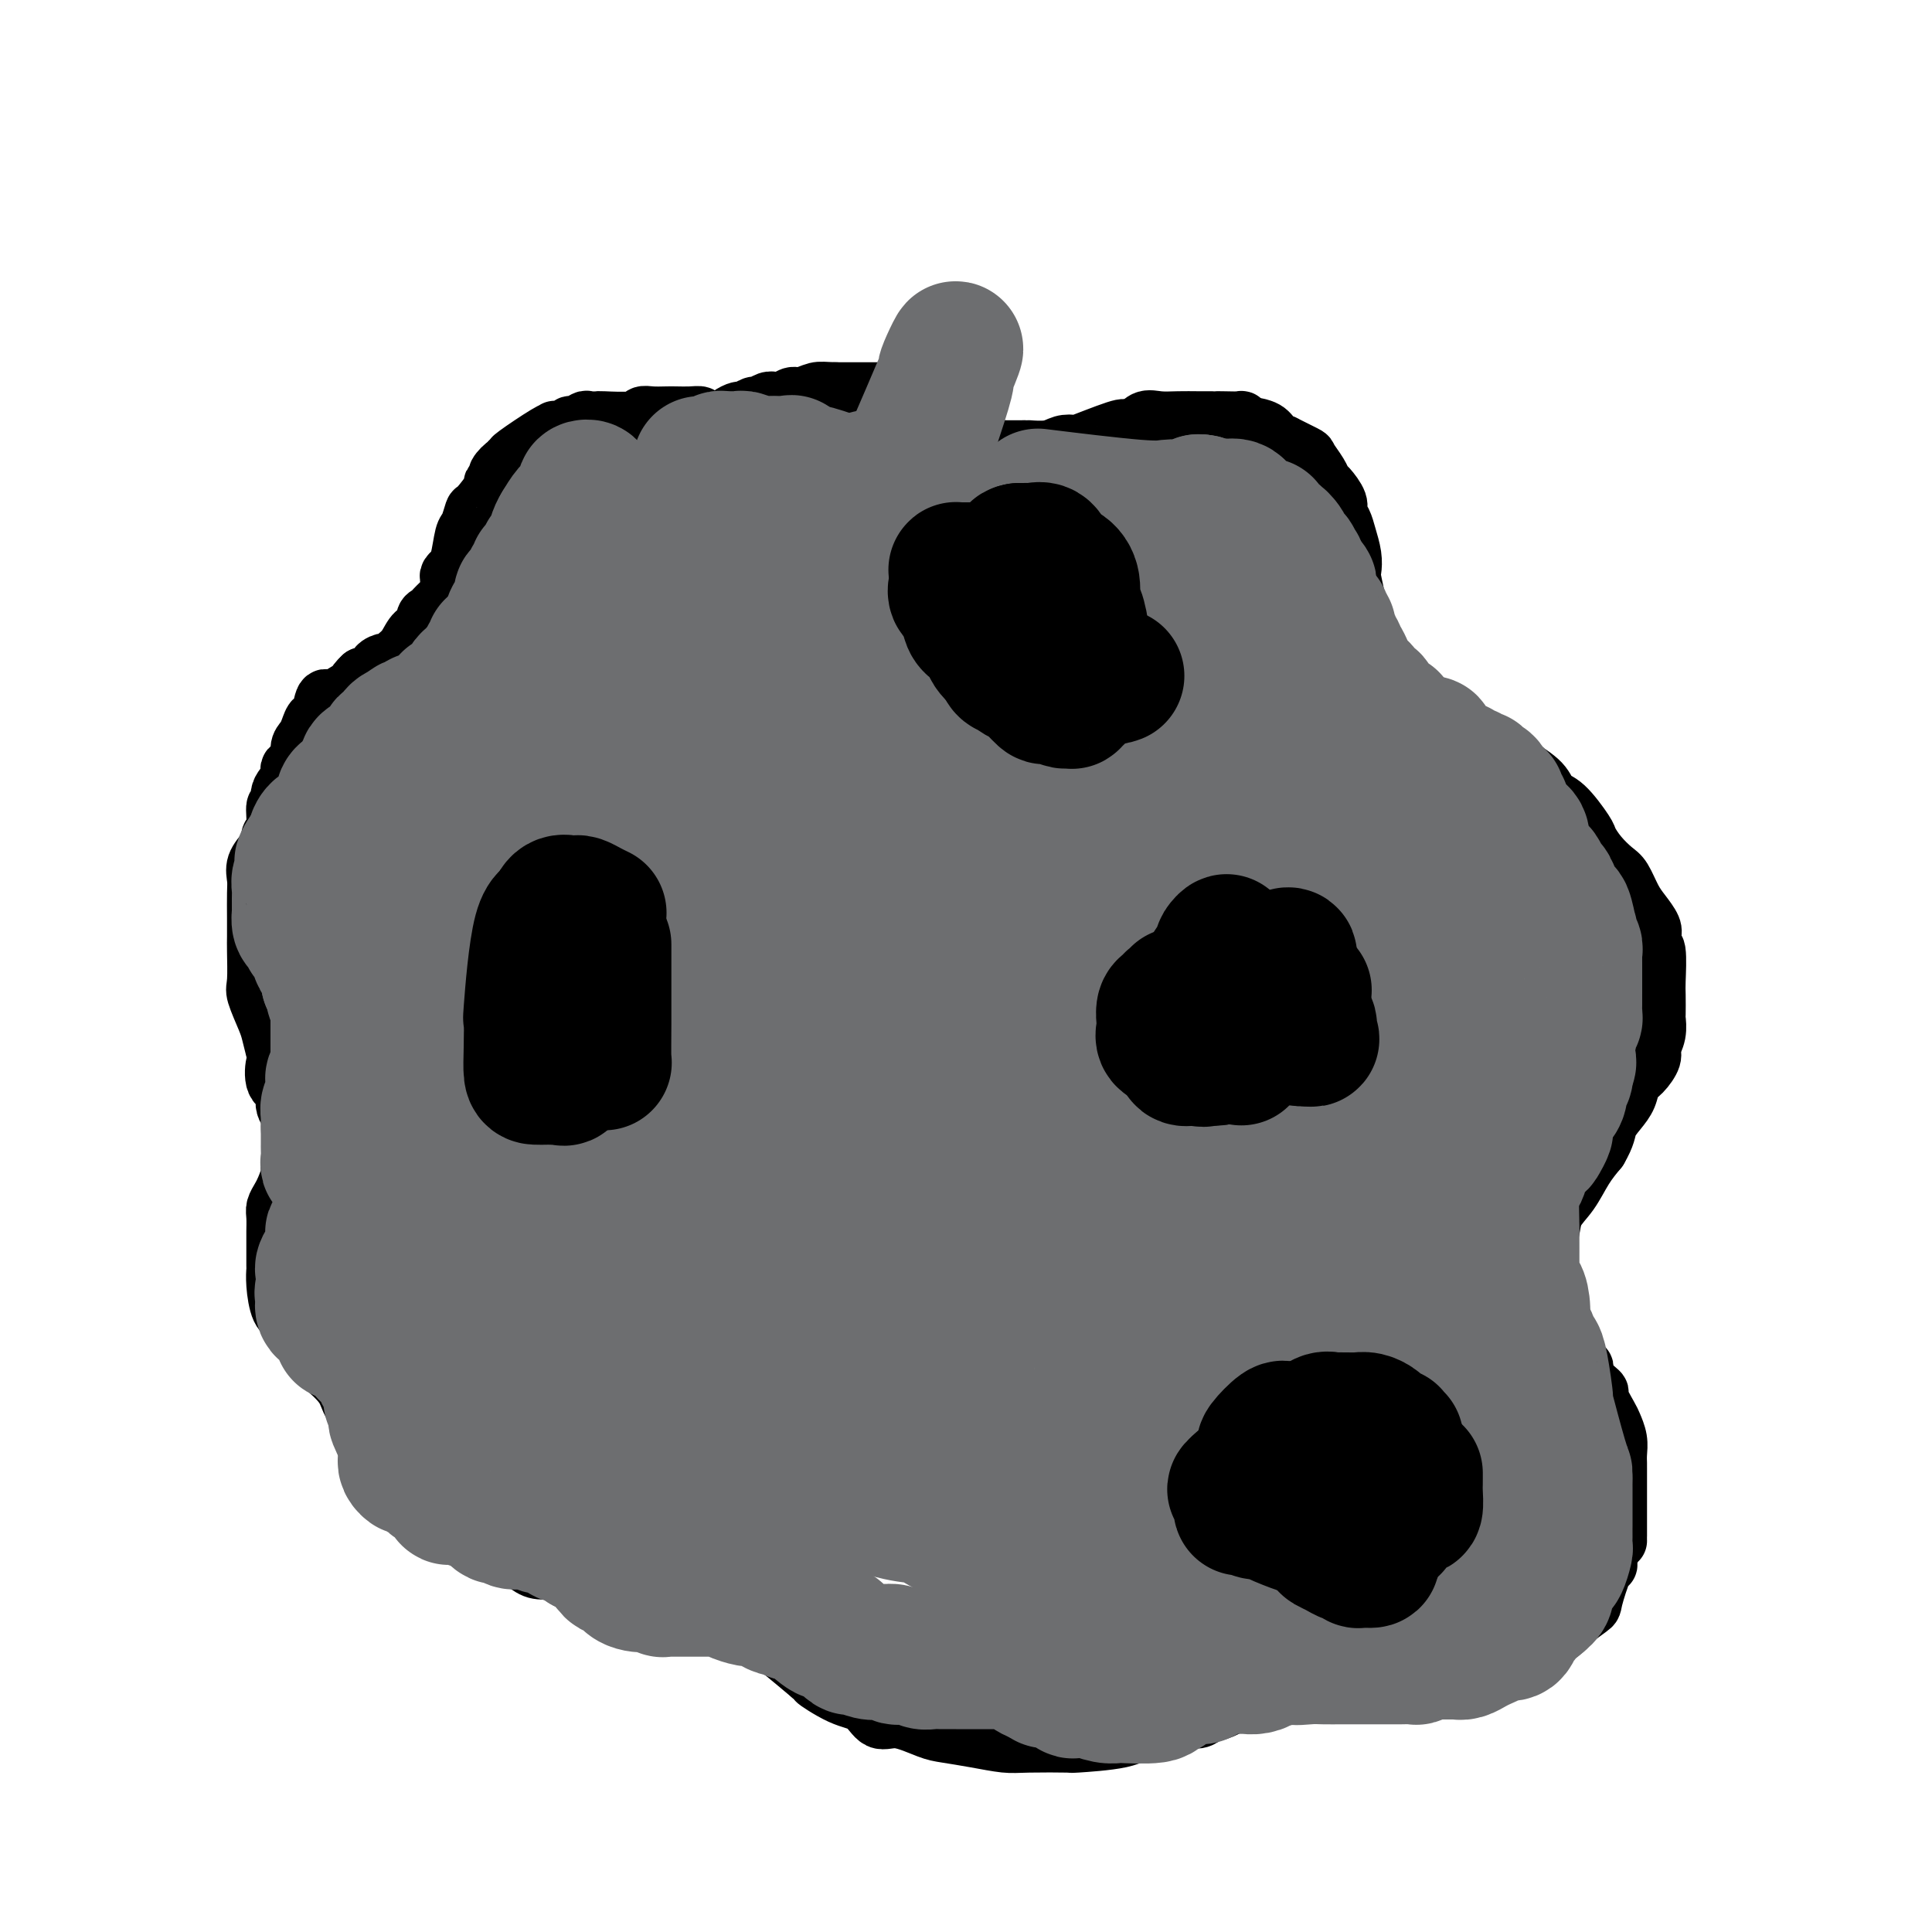 <svg viewBox='0 0 400 400' version='1.1' xmlns='http://www.w3.org/2000/svg' xmlns:xlink='http://www.w3.org/1999/xlink'><g fill='none' stroke='#000000' stroke-width='12' stroke-linecap='round' stroke-linejoin='round'><path d='M145,87c0.146,-0.422 0.293,-0.845 0,-1c-0.293,-0.155 -1.024,-0.043 -2,0c-0.976,0.043 -2.196,0.015 -3,0c-0.804,-0.015 -1.190,-0.018 -2,0c-0.810,0.018 -2.043,0.057 -3,0c-0.957,-0.057 -1.636,-0.211 -2,0c-0.364,0.211 -0.411,0.788 -2,1c-1.589,0.212 -4.720,0.061 -6,0c-1.280,-0.061 -0.711,-0.031 -1,0c-0.289,0.031 -1.438,0.065 -2,0c-0.562,-0.065 -0.536,-0.228 -1,0c-0.464,0.228 -1.416,0.846 -2,1c-0.584,0.154 -0.799,-0.155 -1,0c-0.201,0.155 -0.387,0.774 -1,1c-0.613,0.226 -1.653,0.061 -2,0c-0.347,-0.061 -0.002,-0.016 0,0c0.002,0.016 -0.340,0.004 -2,1c-1.660,0.996 -4.639,2.999 -6,4c-1.361,1.001 -1.103,1.000 -1,1c0.103,-0.000 0.052,-0.000 0,0'/><path d='M106,95c0.050,0.477 0.100,0.955 0,1c-0.100,0.045 -0.350,-0.342 -1,0c-0.650,0.342 -1.701,1.413 -2,2c-0.299,0.587 0.155,0.690 0,1c-0.155,0.310 -0.920,0.826 -1,1c-0.080,0.174 0.526,0.008 0,1c-0.526,0.992 -2.182,3.144 -3,4c-0.818,0.856 -0.798,0.415 -1,1c-0.202,0.585 -0.628,2.194 -1,3c-0.372,0.806 -0.692,0.808 -1,2c-0.308,1.192 -0.604,3.575 -1,5c-0.396,1.425 -0.891,1.891 -1,2c-0.109,0.109 0.168,-0.140 0,0c-0.168,0.140 -0.780,0.667 -1,1c-0.220,0.333 -0.048,0.470 0,1c0.048,0.530 -0.029,1.451 0,2c0.029,0.549 0.163,0.725 0,1c-0.163,0.275 -0.622,0.650 -1,1c-0.378,0.350 -0.674,0.675 -1,1c-0.326,0.325 -0.682,0.648 -1,1c-0.318,0.352 -0.599,0.731 -1,1c-0.401,0.269 -0.923,0.429 -1,1c-0.077,0.571 0.292,1.554 0,2c-0.292,0.446 -1.243,0.354 -2,1c-0.757,0.646 -1.320,2.031 -2,3c-0.680,0.969 -1.477,1.521 -2,2c-0.523,0.479 -0.773,0.885 -1,1c-0.227,0.115 -0.432,-0.062 -1,0c-0.568,0.062 -1.499,0.363 -2,1c-0.501,0.637 -0.572,1.611 -1,2c-0.428,0.389 -1.214,0.195 -2,0'/><path d='M75,140c-2.162,1.971 -1.066,1.897 -1,2c0.066,0.103 -0.900,0.383 -2,1c-1.100,0.617 -2.336,1.572 -3,2c-0.664,0.428 -0.755,0.331 -1,0c-0.245,-0.331 -0.643,-0.895 -1,0c-0.357,0.895 -0.675,3.250 -1,4c-0.325,0.750 -0.659,-0.104 -1,0c-0.341,0.104 -0.688,1.165 -1,2c-0.312,0.835 -0.589,1.445 -1,2c-0.411,0.555 -0.955,1.057 -1,2c-0.045,0.943 0.410,2.328 0,3c-0.410,0.672 -1.683,0.632 -2,1c-0.317,0.368 0.322,1.145 0,2c-0.322,0.855 -1.607,1.787 -2,3c-0.393,1.213 0.105,2.706 0,3c-0.105,0.294 -0.815,-0.609 -1,0c-0.185,0.609 0.153,2.732 0,4c-0.153,1.268 -0.797,1.680 -1,2c-0.203,0.320 0.037,0.548 0,1c-0.037,0.452 -0.350,1.127 -1,2c-0.650,0.873 -1.638,1.942 -2,3c-0.362,1.058 -0.097,2.103 0,3c0.097,0.897 0.026,1.644 0,3c-0.026,1.356 -0.009,3.319 0,5c0.009,1.681 0.009,3.080 0,4c-0.009,0.920 -0.028,1.361 0,3c0.028,1.639 0.101,4.475 0,6c-0.101,1.525 -0.378,1.739 0,3c0.378,1.261 1.409,3.570 2,5c0.591,1.430 0.740,1.980 1,3c0.260,1.020 0.630,2.510 1,4'/><path d='M57,218c0.654,2.089 0.288,1.313 0,2c-0.288,0.687 -0.498,2.839 0,4c0.498,1.161 1.702,1.332 2,2c0.298,0.668 -0.311,1.833 0,3c0.311,1.167 1.544,2.337 2,3c0.456,0.663 0.137,0.820 0,1c-0.137,0.180 -0.092,0.384 0,1c0.092,0.616 0.232,1.645 0,3c-0.232,1.355 -0.837,3.035 -1,4c-0.163,0.965 0.114,1.216 0,2c-0.114,0.784 -0.619,2.101 -1,3c-0.381,0.899 -0.638,1.378 -1,2c-0.362,0.622 -0.829,1.386 -1,2c-0.171,0.614 -0.046,1.077 0,2c0.046,0.923 0.012,2.307 0,3c-0.012,0.693 -0.001,0.697 0,2c0.001,1.303 -0.008,3.906 0,5c0.008,1.094 0.031,0.678 0,1c-0.031,0.322 -0.117,1.382 0,3c0.117,1.618 0.438,3.793 1,5c0.562,1.207 1.366,1.446 2,2c0.634,0.554 1.099,1.424 2,3c0.901,1.576 2.240,3.858 3,5c0.760,1.142 0.942,1.145 2,2c1.058,0.855 2.992,2.564 4,4c1.008,1.436 1.091,2.600 2,4c0.909,1.400 2.644,3.035 3,4c0.356,0.965 -0.667,1.259 0,2c0.667,0.741 3.026,1.930 4,3c0.974,1.070 0.564,2.020 1,3c0.436,0.980 1.718,1.990 3,3'/><path d='M84,306c4.479,5.712 2.677,2.493 3,2c0.323,-0.493 2.771,1.740 4,3c1.229,1.260 1.238,1.548 2,2c0.762,0.452 2.276,1.067 4,2c1.724,0.933 3.659,2.184 5,3c1.341,0.816 2.088,1.198 3,2c0.912,0.802 1.987,2.022 3,3c1.013,0.978 1.963,1.712 3,2c1.037,0.288 2.161,0.130 3,0c0.839,-0.130 1.394,-0.231 2,0c0.606,0.231 1.264,0.794 2,1c0.736,0.206 1.550,0.056 2,0c0.450,-0.056 0.537,-0.017 1,0c0.463,0.017 1.302,0.012 2,0c0.698,-0.012 1.256,-0.032 2,0c0.744,0.032 1.676,0.117 3,0c1.324,-0.117 3.040,-0.437 4,0c0.960,0.437 1.163,1.632 2,2c0.837,0.368 2.307,-0.091 3,0c0.693,0.091 0.609,0.730 1,1c0.391,0.270 1.258,0.169 2,0c0.742,-0.169 1.361,-0.407 2,0c0.639,0.407 1.300,1.460 2,2c0.700,0.540 1.441,0.568 2,1c0.559,0.432 0.937,1.268 2,2c1.063,0.732 2.810,1.359 4,2c1.190,0.641 1.824,1.296 3,2c1.176,0.704 2.893,1.459 4,2c1.107,0.541 1.602,0.869 3,2c1.398,1.131 3.699,3.066 6,5'/><path d='M168,347c4.326,2.848 1.141,0.968 1,1c-0.141,0.032 2.763,1.977 5,3c2.237,1.023 3.807,1.125 5,2c1.193,0.875 2.007,2.525 3,3c0.993,0.475 2.163,-0.223 4,0c1.837,0.223 4.342,1.366 6,2c1.658,0.634 2.471,0.758 4,1c1.529,0.242 3.775,0.601 6,1c2.225,0.399 4.430,0.837 6,1c1.570,0.163 2.504,0.051 5,0c2.496,-0.051 6.552,-0.041 8,0c1.448,0.041 0.288,0.112 2,0c1.712,-0.112 6.297,-0.407 9,-1c2.703,-0.593 3.525,-1.483 5,-2c1.475,-0.517 3.605,-0.663 5,-1c1.395,-0.337 2.056,-0.867 3,-1c0.944,-0.133 2.171,0.132 3,0c0.829,-0.132 1.258,-0.659 2,-1c0.742,-0.341 1.796,-0.494 3,-1c1.204,-0.506 2.559,-1.365 4,-2c1.441,-0.635 2.968,-1.046 4,-1c1.032,0.046 1.567,0.548 3,0c1.433,-0.548 3.762,-2.147 5,-3c1.238,-0.853 1.385,-0.961 2,-1c0.615,-0.039 1.697,-0.011 3,0c1.303,0.011 2.827,0.003 4,0c1.173,-0.003 1.997,-0.001 3,0c1.003,0.001 2.186,0.000 3,0c0.814,-0.000 1.257,-0.000 2,0c0.743,0.000 1.784,0.000 3,0c1.216,-0.000 2.608,-0.000 4,0'/><path d='M293,347c3.567,-0.006 2.985,-0.020 4,0c1.015,0.020 3.627,0.075 5,0c1.373,-0.075 1.506,-0.279 2,0c0.494,0.279 1.348,1.041 3,0c1.652,-1.041 4.103,-3.883 6,-5c1.897,-1.117 3.238,-0.507 5,-1c1.762,-0.493 3.943,-2.087 5,-3c1.057,-0.913 0.991,-1.144 2,-2c1.009,-0.856 3.093,-2.335 4,-3c0.907,-0.665 0.638,-0.514 1,-2c0.362,-1.486 1.355,-4.608 2,-6c0.645,-1.392 0.944,-1.052 1,-1c0.056,0.052 -0.129,-0.182 0,-1c0.129,-0.818 0.573,-2.220 1,-3c0.427,-0.780 0.836,-0.937 1,-1c0.164,-0.063 0.082,-0.031 0,0'/><path d='M335,318c0.000,-0.576 0.000,-1.152 0,-2c-0.000,-0.848 -0.000,-1.968 0,-3c0.000,-1.032 0.000,-1.978 0,-3c-0.000,-1.022 -0.000,-2.121 0,-3c0.000,-0.879 0.001,-1.536 0,-2c-0.001,-0.464 -0.004,-0.733 0,-1c0.004,-0.267 0.014,-0.530 0,-1c-0.014,-0.470 -0.051,-1.146 0,-2c0.051,-0.854 0.189,-1.887 0,-3c-0.189,-1.113 -0.704,-2.308 -1,-3c-0.296,-0.692 -0.374,-0.882 -1,-2c-0.626,-1.118 -1.799,-3.164 -2,-4c-0.201,-0.836 0.570,-0.462 0,-1c-0.570,-0.538 -2.481,-1.988 -3,-3c-0.519,-1.012 0.354,-1.586 0,-2c-0.354,-0.414 -1.936,-0.670 -3,-2c-1.064,-1.330 -1.609,-3.736 -2,-5c-0.391,-1.264 -0.626,-1.387 -1,-2c-0.374,-0.613 -0.885,-1.716 -1,-2c-0.115,-0.284 0.165,0.251 0,0c-0.165,-0.251 -0.776,-1.287 -1,-2c-0.224,-0.713 -0.060,-1.102 0,-2c0.060,-0.898 0.015,-2.305 0,-3c-0.015,-0.695 -0.001,-0.678 0,-1c0.001,-0.322 -0.013,-0.985 0,-2c0.013,-1.015 0.051,-2.384 0,-3c-0.051,-0.616 -0.191,-0.478 0,-1c0.191,-0.522 0.711,-1.703 1,-3c0.289,-1.297 0.345,-2.708 1,-4c0.655,-1.292 1.907,-2.463 3,-4c1.093,-1.537 2.027,-3.439 3,-5c0.973,-1.561 1.987,-2.780 3,-4'/><path d='M331,238c1.754,-2.999 1.638,-3.996 2,-5c0.362,-1.004 1.201,-2.016 2,-3c0.799,-0.984 1.558,-1.939 2,-3c0.442,-1.061 0.567,-2.226 1,-3c0.433,-0.774 1.174,-1.157 2,-2c0.826,-0.843 1.738,-2.145 2,-3c0.262,-0.855 -0.126,-1.262 0,-2c0.126,-0.738 0.766,-1.807 1,-3c0.234,-1.193 0.064,-2.510 0,-3c-0.064,-0.490 -0.021,-0.154 0,-1c0.021,-0.846 0.019,-2.874 0,-4c-0.019,-1.126 -0.056,-1.350 0,-3c0.056,-1.650 0.205,-4.724 0,-6c-0.205,-1.276 -0.765,-0.752 -1,-1c-0.235,-0.248 -0.146,-1.267 0,-2c0.146,-0.733 0.349,-1.179 0,-2c-0.349,-0.821 -1.252,-2.018 -2,-3c-0.748,-0.982 -1.343,-1.748 -2,-3c-0.657,-1.252 -1.378,-2.990 -2,-4c-0.622,-1.010 -1.146,-1.293 -2,-2c-0.854,-0.707 -2.039,-1.837 -3,-3c-0.961,-1.163 -1.697,-2.359 -2,-3c-0.303,-0.641 -0.173,-0.729 -1,-2c-0.827,-1.271 -2.613,-3.727 -4,-5c-1.387,-1.273 -2.377,-1.363 -3,-2c-0.623,-0.637 -0.880,-1.820 -2,-3c-1.120,-1.180 -3.104,-2.358 -4,-3c-0.896,-0.642 -0.704,-0.749 -1,-1c-0.296,-0.251 -1.080,-0.644 -2,-1c-0.920,-0.356 -1.977,-0.673 -3,-1c-1.023,-0.327 -2.011,-0.663 -3,-1'/><path d='M306,155c-3.605,-2.334 -3.618,-2.168 -4,-2c-0.382,0.168 -1.133,0.338 -2,0c-0.867,-0.338 -1.851,-1.182 -3,-2c-1.149,-0.818 -2.465,-1.608 -3,-2c-0.535,-0.392 -0.290,-0.385 -1,-1c-0.710,-0.615 -2.376,-1.853 -4,-3c-1.624,-1.147 -3.205,-2.201 -4,-3c-0.795,-0.799 -0.805,-1.341 -1,-2c-0.195,-0.659 -0.574,-1.436 -1,-2c-0.426,-0.564 -0.898,-0.914 -1,-2c-0.102,-1.086 0.165,-2.907 0,-4c-0.165,-1.093 -0.762,-1.457 -1,-2c-0.238,-0.543 -0.115,-1.264 0,-2c0.115,-0.736 0.224,-1.488 0,-3c-0.224,-1.512 -0.781,-3.784 -1,-5c-0.219,-1.216 -0.102,-1.376 0,-2c0.102,-0.624 0.187,-1.713 0,-3c-0.187,-1.287 -0.645,-2.772 -1,-4c-0.355,-1.228 -0.606,-2.198 -1,-3c-0.394,-0.802 -0.930,-1.435 -1,-2c-0.070,-0.565 0.328,-1.062 0,-2c-0.328,-0.938 -1.380,-2.316 -2,-3c-0.620,-0.684 -0.809,-0.674 -1,-1c-0.191,-0.326 -0.386,-0.987 -1,-2c-0.614,-1.013 -1.649,-2.379 -2,-3c-0.351,-0.621 -0.018,-0.499 -1,-1c-0.982,-0.501 -3.280,-1.626 -4,-2c-0.720,-0.374 0.137,0.003 0,0c-0.137,-0.003 -1.268,-0.385 -2,-1c-0.732,-0.615 -1.066,-1.461 -2,-2c-0.934,-0.539 -2.467,-0.769 -4,-1'/><path d='M258,88c-2.009,-1.309 -0.532,-1.083 -1,-1c-0.468,0.083 -2.879,0.022 -4,0c-1.121,-0.022 -0.950,-0.005 -1,0c-0.050,0.005 -0.320,-0.001 -1,0c-0.680,0.001 -1.769,0.008 -3,0c-1.231,-0.008 -2.603,-0.030 -4,0c-1.397,0.030 -2.818,0.111 -4,0c-1.182,-0.111 -2.126,-0.415 -3,0c-0.874,0.415 -1.678,1.547 -2,2c-0.322,0.453 -0.161,0.226 0,0'/><path d='M233,89c0.042,-0.338 0.085,-0.675 -2,0c-2.085,0.675 -6.297,2.363 -8,3c-1.703,0.637 -0.897,0.223 -1,0c-0.103,-0.223 -1.114,-0.256 -2,0c-0.886,0.256 -1.646,0.800 -3,1c-1.354,0.200 -3.301,0.054 -4,0c-0.699,-0.054 -0.151,-0.018 -1,0c-0.849,0.018 -3.095,0.016 -4,0c-0.905,-0.016 -0.470,-0.046 -1,0c-0.530,0.046 -2.025,0.167 -3,0c-0.975,-0.167 -1.430,-0.622 -2,-1c-0.570,-0.378 -1.255,-0.678 -2,-1c-0.745,-0.322 -1.551,-0.668 -2,-1c-0.449,-0.332 -0.543,-0.652 -1,-1c-0.457,-0.348 -1.278,-0.724 -2,-1c-0.722,-0.276 -1.347,-0.451 -2,-1c-0.653,-0.549 -1.336,-1.470 -2,-2c-0.664,-0.530 -1.309,-0.668 -2,-1c-0.691,-0.332 -1.428,-0.860 -2,-1c-0.572,-0.140 -0.980,0.106 -1,0c-0.020,-0.106 0.346,-0.564 0,-1c-0.346,-0.436 -1.405,-0.849 -2,-1c-0.595,-0.151 -0.726,-0.041 -1,0c-0.274,0.041 -0.692,0.011 -1,0c-0.308,-0.011 -0.505,-0.003 -1,0c-0.495,0.003 -1.287,0.001 -2,0c-0.713,-0.001 -1.346,-0.000 -2,0c-0.654,0.000 -1.330,0.000 -2,0c-0.670,-0.000 -1.335,-0.000 -2,0'/><path d='M173,81c-2.452,-0.065 -3.081,-0.228 -4,0c-0.919,0.228 -2.126,0.846 -3,1c-0.874,0.154 -1.413,-0.156 -2,0c-0.587,0.156 -1.222,0.778 -2,1c-0.778,0.222 -1.699,0.044 -2,0c-0.301,-0.044 0.017,0.045 0,0c-0.017,-0.045 -0.371,-0.223 -1,0c-0.629,0.223 -1.534,0.847 -2,1c-0.466,0.153 -0.492,-0.165 -1,0c-0.508,0.165 -1.499,0.815 -2,1c-0.501,0.185 -0.513,-0.094 -1,0c-0.487,0.094 -1.450,0.561 -2,1c-0.550,0.439 -0.686,0.849 -1,1c-0.314,0.151 -0.804,0.043 -1,0c-0.196,-0.043 -0.098,-0.022 0,0'/><path d='M149,87c-0.417,0.000 -0.833,0.000 -1,0c-0.167,0.000 -0.083,0.000 0,0'/></g>
<g fill='none' stroke='#6D6E70' stroke-width='28' stroke-linecap='round' stroke-linejoin='round'><path d='M140,121c-0.114,0.134 -0.227,0.268 0,1c0.227,0.732 0.796,2.062 1,3c0.204,0.938 0.043,1.482 0,2c-0.043,0.518 0.034,1.009 0,2c-0.034,0.991 -0.177,2.483 0,4c0.177,1.517 0.675,3.058 0,7c-0.675,3.942 -2.521,10.283 -4,15c-1.479,4.717 -2.590,7.808 -3,10c-0.410,2.192 -0.117,3.483 0,4c0.117,0.517 0.059,0.258 0,0'/><path d='M134,171c0.000,0.000 0.000,0.000 0,0c0.000,0.000 0.000,0.000 0,0'/><path d='M134,171c-0.067,-0.115 -0.134,-0.229 0,-1c0.134,-0.771 0.471,-2.198 1,-6c0.529,-3.802 1.252,-9.977 2,-15c0.748,-5.023 1.521,-8.892 2,-10c0.479,-1.108 0.664,0.547 1,-3c0.336,-3.547 0.821,-12.296 1,-16c0.179,-3.704 0.050,-2.361 0,-2c-0.050,0.361 -0.022,-0.258 0,-1c0.022,-0.742 0.038,-1.605 0,-2c-0.038,-0.395 -0.130,-0.320 -1,0c-0.870,0.320 -2.518,0.885 -3,1c-0.482,0.115 0.203,-0.221 0,1c-0.203,1.221 -1.295,3.998 -3,7c-1.705,3.002 -4.022,6.229 -5,9c-0.978,2.771 -0.616,5.087 -1,7c-0.384,1.913 -1.515,3.424 -2,5c-0.485,1.576 -0.326,3.216 0,4c0.326,0.784 0.819,0.711 1,0c0.181,-0.711 0.052,-2.060 1,-4c0.948,-1.940 2.974,-4.470 5,-7'/><path d='M133,138c1.083,-2.407 0.291,-2.925 0,-4c-0.291,-1.075 -0.080,-2.706 0,-4c0.080,-1.294 0.028,-2.252 0,-3c-0.028,-0.748 -0.031,-1.285 0,-2c0.031,-0.715 0.096,-1.609 0,-2c-0.096,-0.391 -0.354,-0.278 -1,-1c-0.646,-0.722 -1.679,-2.277 -2,-3c-0.321,-0.723 0.069,-0.613 0,-1c-0.069,-0.387 -0.596,-1.271 -1,-2c-0.404,-0.729 -0.686,-1.302 -1,-2c-0.314,-0.698 -0.661,-1.522 -1,-2c-0.339,-0.478 -0.669,-0.611 -1,-1c-0.331,-0.389 -0.663,-1.035 -1,-2c-0.337,-0.965 -0.679,-2.247 -1,-3c-0.321,-0.753 -0.622,-0.975 -1,-1c-0.378,-0.025 -0.832,0.147 -1,0c-0.168,-0.147 -0.049,-0.614 0,-1c0.049,-0.386 0.028,-0.690 0,-1c-0.028,-0.310 -0.062,-0.627 0,-1c0.062,-0.373 0.221,-0.802 0,-1c-0.221,-0.198 -0.822,-0.163 -1,0c-0.178,0.163 0.066,0.456 0,1c-0.066,0.544 -0.441,1.339 -1,2c-0.559,0.661 -1.303,1.189 -2,2c-0.697,0.811 -1.349,1.906 -2,3'/><path d='M116,109c-1.166,1.891 -1.082,2.618 -1,3c0.082,0.382 0.161,0.417 0,1c-0.161,0.583 -0.564,1.712 -1,2c-0.436,0.288 -0.905,-0.265 -1,0c-0.095,0.265 0.186,1.347 0,2c-0.186,0.653 -0.838,0.877 -1,1c-0.162,0.123 0.168,0.145 0,0c-0.168,-0.145 -0.832,-0.455 -1,0c-0.168,0.455 0.162,1.677 0,2c-0.162,0.323 -0.814,-0.251 -1,0c-0.186,0.251 0.095,1.328 0,2c-0.095,0.672 -0.565,0.941 -1,1c-0.435,0.059 -0.833,-0.090 -1,0c-0.167,0.090 -0.101,0.418 0,1c0.101,0.582 0.237,1.416 0,2c-0.237,0.584 -0.846,0.916 -1,1c-0.154,0.084 0.147,-0.080 0,0c-0.147,0.080 -0.744,0.406 -1,1c-0.256,0.594 -0.172,1.458 0,2c0.172,0.542 0.431,0.761 0,1c-0.431,0.239 -1.552,0.497 -2,1c-0.448,0.503 -0.224,1.252 0,2'/><path d='M104,134c-2.328,3.744 -2.149,0.603 -2,0c0.149,-0.603 0.266,1.330 0,2c-0.266,0.670 -0.916,0.076 -1,0c-0.084,-0.076 0.399,0.364 0,1c-0.399,0.636 -1.679,1.467 -2,2c-0.321,0.533 0.317,0.769 0,1c-0.317,0.231 -1.590,0.458 -2,1c-0.410,0.542 0.044,1.398 0,2c-0.044,0.602 -0.584,0.949 -1,1c-0.416,0.051 -0.707,-0.193 -1,0c-0.293,0.193 -0.588,0.825 -1,1c-0.412,0.175 -0.941,-0.107 -1,0c-0.059,0.107 0.353,0.603 0,1c-0.353,0.397 -1.471,0.694 -2,1c-0.529,0.306 -0.471,0.622 -1,1c-0.529,0.378 -1.647,0.818 -2,1c-0.353,0.182 0.059,0.105 0,0c-0.059,-0.105 -0.590,-0.239 -1,0c-0.410,0.239 -0.698,0.851 -1,1c-0.302,0.149 -0.617,-0.166 -1,0c-0.383,0.166 -0.834,0.814 -1,1c-0.166,0.186 -0.047,-0.090 0,0c0.047,0.090 0.024,0.545 0,1'/><path d='M84,152c-3.272,2.819 -1.452,0.866 -1,0c0.452,-0.866 -0.465,-0.646 -1,0c-0.535,0.646 -0.689,1.717 -1,2c-0.311,0.283 -0.781,-0.222 -1,0c-0.219,0.222 -0.187,1.173 -1,2c-0.813,0.827 -2.469,1.531 -3,2c-0.531,0.469 0.065,0.703 0,1c-0.065,0.297 -0.791,0.657 -1,1c-0.209,0.343 0.098,0.668 0,1c-0.098,0.332 -0.601,0.671 -1,1c-0.399,0.329 -0.695,0.648 -1,1c-0.305,0.352 -0.621,0.739 -1,1c-0.379,0.261 -0.823,0.398 -1,1c-0.177,0.602 -0.088,1.671 0,2c0.088,0.329 0.175,-0.082 0,0c-0.175,0.082 -0.611,0.656 -1,1c-0.389,0.344 -0.730,0.459 -1,1c-0.270,0.541 -0.467,1.507 -1,2c-0.533,0.493 -1.401,0.514 -2,1c-0.599,0.486 -0.931,1.439 -1,2c-0.069,0.561 0.123,0.732 0,1c-0.123,0.268 -0.562,0.634 -1,1'/><path d='M64,176c-3.034,4.118 -0.621,2.412 0,2c0.621,-0.412 -0.552,0.471 -1,1c-0.448,0.529 -0.173,0.705 0,1c0.173,0.295 0.242,0.708 0,1c-0.242,0.292 -0.797,0.464 -1,1c-0.203,0.536 -0.054,1.438 0,2c0.054,0.562 0.014,0.784 0,1c-0.014,0.216 -0.001,0.425 0,1c0.001,0.575 -0.010,1.517 0,2c0.010,0.483 0.042,0.507 0,1c-0.042,0.493 -0.157,1.457 0,2c0.157,0.543 0.585,0.667 1,1c0.415,0.333 0.815,0.877 1,1c0.185,0.123 0.155,-0.174 0,0c-0.155,0.174 -0.434,0.820 0,1c0.434,0.180 1.580,-0.106 2,0c0.420,0.106 0.115,0.605 0,1c-0.115,0.395 -0.041,0.687 0,1c0.041,0.313 0.050,0.647 0,1c-0.050,0.353 -0.157,0.724 0,1c0.157,0.276 0.578,0.455 1,1c0.422,0.545 0.844,1.454 1,2c0.156,0.546 0.044,0.727 0,1c-0.044,0.273 -0.022,0.636 0,1'/><path d='M68,203c1.171,1.992 1.098,0.973 1,1c-0.098,0.027 -0.223,1.102 0,2c0.223,0.898 0.792,1.621 1,2c0.208,0.379 0.056,0.416 0,1c-0.056,0.584 -0.015,1.715 0,2c0.015,0.285 0.004,-0.275 0,0c-0.004,0.275 -0.001,1.387 0,2c0.001,0.613 0.000,0.729 0,1c-0.000,0.271 -0.000,0.699 0,1c0.000,0.301 0.000,0.476 0,1c-0.000,0.524 -0.000,1.397 0,2c0.000,0.603 0.001,0.935 0,1c-0.001,0.065 -0.004,-0.137 0,0c0.004,0.137 0.015,0.614 0,1c-0.015,0.386 -0.057,0.681 0,1c0.057,0.319 0.211,0.663 0,1c-0.211,0.337 -0.789,0.667 -1,1c-0.211,0.333 -0.057,0.667 0,1c0.057,0.333 0.016,0.663 0,1c-0.016,0.337 -0.008,0.681 0,1c0.008,0.319 0.016,0.613 0,1c-0.016,0.387 -0.057,0.868 0,1c0.057,0.132 0.211,-0.083 0,0c-0.211,0.083 -0.789,0.466 -1,1c-0.211,0.534 -0.057,1.221 0,2c0.057,0.779 0.016,1.651 0,2c-0.016,0.349 -0.008,0.174 0,0'/><path d='M68,233c0.000,4.837 0.000,1.930 0,1c-0.000,-0.930 -0.001,0.119 0,1c0.001,0.881 0.004,1.595 0,2c-0.004,0.405 -0.016,0.500 0,1c0.016,0.500 0.061,1.405 0,2c-0.061,0.595 -0.228,0.879 0,1c0.228,0.121 0.849,0.077 1,0c0.151,-0.077 -0.170,-0.189 0,0c0.170,0.189 0.830,0.680 1,1c0.170,0.320 -0.151,0.471 0,1c0.151,0.529 0.772,1.437 1,2c0.228,0.563 0.062,0.780 0,1c-0.062,0.220 -0.021,0.444 0,1c0.021,0.556 0.021,1.444 0,2c-0.021,0.556 -0.062,0.780 0,1c0.062,0.220 0.227,0.438 0,1c-0.227,0.562 -0.846,1.469 -1,2c-0.154,0.531 0.157,0.686 0,1c-0.157,0.314 -0.782,0.788 -1,1c-0.218,0.212 -0.030,0.161 0,1c0.030,0.839 -0.097,2.567 0,3c0.097,0.433 0.418,-0.428 0,0c-0.418,0.428 -1.576,2.146 -2,3c-0.424,0.854 -0.114,0.845 0,1c0.114,0.155 0.033,0.473 0,1c-0.033,0.527 -0.016,1.264 0,2'/><path d='M67,266c-0.616,2.804 -0.157,1.315 0,1c0.157,-0.315 0.013,0.546 0,1c-0.013,0.454 0.104,0.502 0,1c-0.104,0.498 -0.429,1.448 0,2c0.429,0.552 1.614,0.707 2,1c0.386,0.293 -0.026,0.723 0,1c0.026,0.277 0.491,0.402 1,1c0.509,0.598 1.064,1.671 1,2c-0.064,0.329 -0.746,-0.084 0,0c0.746,0.084 2.921,0.667 4,1c1.079,0.333 1.064,0.417 1,1c-0.064,0.583 -0.175,1.666 0,2c0.175,0.334 0.638,-0.080 1,0c0.362,0.080 0.622,0.656 1,1c0.378,0.344 0.872,0.458 1,1c0.128,0.542 -0.110,1.511 0,2c0.110,0.489 0.569,0.497 1,1c0.431,0.503 0.834,1.501 1,2c0.166,0.499 0.096,0.500 0,1c-0.096,0.500 -0.219,1.500 0,2c0.219,0.500 0.780,0.501 1,1c0.220,0.499 0.100,1.494 0,2c-0.100,0.506 -0.181,0.521 0,1c0.181,0.479 0.623,1.423 1,2c0.377,0.577 0.688,0.789 1,1'/><path d='M84,297c0.773,2.515 0.206,1.304 0,1c-0.206,-0.304 -0.052,0.301 0,1c0.052,0.699 0.002,1.493 0,2c-0.002,0.507 0.045,0.727 0,1c-0.045,0.273 -0.180,0.598 0,1c0.180,0.402 0.676,0.880 1,1c0.324,0.120 0.477,-0.119 1,0c0.523,0.119 1.417,0.596 2,1c0.583,0.404 0.855,0.734 1,1c0.145,0.266 0.163,0.467 1,1c0.837,0.533 2.493,1.398 3,2c0.507,0.602 -0.135,0.940 0,1c0.135,0.060 1.049,-0.157 2,0c0.951,0.157 1.941,0.687 3,1c1.059,0.313 2.188,0.410 3,1c0.812,0.590 1.307,1.675 2,2c0.693,0.325 1.582,-0.110 2,0c0.418,0.110 0.363,0.766 1,1c0.637,0.234 1.966,0.048 3,0c1.034,-0.048 1.773,0.042 2,0c0.227,-0.042 -0.056,-0.218 0,0c0.056,0.218 0.453,0.828 1,1c0.547,0.172 1.246,-0.095 2,0c0.754,0.095 1.564,0.550 2,1c0.436,0.450 0.498,0.894 1,1c0.502,0.106 1.443,-0.125 2,0c0.557,0.125 0.731,0.607 1,1c0.269,0.393 0.635,0.696 1,1'/><path d='M121,320c4.903,1.762 3.159,0.666 3,1c-0.159,0.334 1.266,2.096 2,3c0.734,0.904 0.778,0.950 1,1c0.222,0.050 0.623,0.105 1,0c0.377,-0.105 0.729,-0.369 1,0c0.271,0.369 0.463,1.371 1,2c0.537,0.629 1.421,0.887 2,1c0.579,0.113 0.852,0.083 1,0c0.148,-0.083 0.171,-0.218 1,0c0.829,0.218 2.464,0.791 3,1c0.536,0.209 -0.026,0.056 0,0c0.026,-0.056 0.640,-0.015 1,0c0.360,0.015 0.467,0.004 1,0c0.533,-0.004 1.491,-0.001 2,0c0.509,0.001 0.569,0.000 1,0c0.431,-0.000 1.232,0.000 2,0c0.768,-0.000 1.502,-0.001 2,0c0.498,0.001 0.761,0.003 1,0c0.239,-0.003 0.453,-0.011 1,0c0.547,0.011 1.426,0.041 2,0c0.574,-0.041 0.843,-0.152 1,0c0.157,0.152 0.203,0.566 1,1c0.797,0.434 2.345,0.886 3,1c0.655,0.114 0.416,-0.110 1,0c0.584,0.110 1.992,0.555 3,1c1.008,0.445 1.618,0.889 2,1c0.382,0.111 0.538,-0.111 1,0c0.462,0.111 1.231,0.556 2,1'/><path d='M164,334c5.112,0.917 1.894,0.209 1,0c-0.894,-0.209 0.538,0.081 2,1c1.462,0.919 2.953,2.466 4,3c1.047,0.534 1.649,0.056 2,0c0.351,-0.056 0.451,0.311 1,1c0.549,0.689 1.547,1.702 2,2c0.453,0.298 0.362,-0.117 1,0c0.638,0.117 2.004,0.767 3,1c0.996,0.233 1.623,0.049 2,0c0.377,-0.049 0.503,0.039 1,0c0.497,-0.039 1.365,-0.203 2,0c0.635,0.203 1.037,0.772 1,1c-0.037,0.228 -0.515,0.114 0,0c0.515,-0.114 2.021,-0.227 3,0c0.979,0.227 1.432,0.793 2,1c0.568,0.207 1.253,0.056 2,0c0.747,-0.056 1.557,-0.015 2,0c0.443,0.015 0.521,0.004 1,0c0.479,-0.004 1.360,-0.001 2,0c0.640,0.001 1.041,0.000 2,0c0.959,-0.000 2.478,0.000 3,0c0.522,-0.000 0.049,-0.001 1,0c0.951,0.001 3.326,0.003 4,0c0.674,-0.003 -0.353,-0.012 0,0c0.353,0.012 2.086,0.045 3,0c0.914,-0.045 1.007,-0.170 1,0c-0.007,0.170 -0.115,0.633 0,1c0.115,0.367 0.454,0.637 1,1c0.546,0.363 1.299,0.818 2,1c0.701,0.182 1.351,0.091 2,0'/><path d='M217,347c5.631,1.012 1.208,1.042 0,1c-1.208,-0.042 0.799,-0.154 2,0c1.201,0.154 1.598,0.576 2,1c0.402,0.424 0.810,0.849 1,1c0.190,0.151 0.161,0.026 1,0c0.839,-0.026 2.548,0.045 3,0c0.452,-0.045 -0.351,-0.207 0,0c0.351,0.207 1.855,0.783 3,1c1.145,0.217 1.930,0.074 2,0c0.070,-0.074 -0.575,-0.079 1,0c1.575,0.079 5.371,0.241 7,0c1.629,-0.241 1.093,-0.886 1,-1c-0.093,-0.114 0.258,0.302 1,0c0.742,-0.302 1.876,-1.321 3,-2c1.124,-0.679 2.237,-1.019 3,-1c0.763,0.019 1.174,0.397 2,0c0.826,-0.397 2.067,-1.571 3,-2c0.933,-0.429 1.559,-0.115 2,0c0.441,0.115 0.698,0.032 1,0c0.302,-0.032 0.649,-0.011 1,0c0.351,0.011 0.706,0.013 1,0c0.294,-0.013 0.526,-0.042 1,0c0.474,0.042 1.191,0.155 2,0c0.809,-0.155 1.711,-0.577 2,-1c0.289,-0.423 -0.036,-0.845 0,-1c0.036,-0.155 0.433,-0.042 1,0c0.567,0.042 1.305,0.012 2,0c0.695,-0.012 1.348,-0.006 2,0'/><path d='M267,343c4.412,-1.238 1.441,-0.332 1,0c-0.441,0.332 1.649,0.089 3,0c1.351,-0.089 1.965,-0.024 3,0c1.035,0.024 2.491,0.006 4,0c1.509,-0.006 3.070,-0.002 4,0c0.930,0.002 1.227,0.000 2,0c0.773,-0.000 2.021,0.001 3,0c0.979,-0.001 1.690,-0.004 2,0c0.310,0.004 0.219,0.015 1,0c0.781,-0.015 2.432,-0.057 3,0c0.568,0.057 0.051,0.211 0,0c-0.051,-0.211 0.362,-0.789 1,-1c0.638,-0.211 1.501,-0.057 2,0c0.499,0.057 0.633,0.016 1,0c0.367,-0.016 0.966,-0.007 2,0c1.034,0.007 2.503,0.013 3,0c0.497,-0.013 0.021,-0.045 0,0c-0.021,0.045 0.414,0.166 1,0c0.586,-0.166 1.322,-0.619 2,-1c0.678,-0.381 1.299,-0.689 2,-1c0.701,-0.311 1.483,-0.626 2,-1c0.517,-0.374 0.770,-0.807 1,-1c0.230,-0.193 0.438,-0.145 1,0c0.562,0.145 1.479,0.387 2,0c0.521,-0.387 0.645,-1.403 1,-2c0.355,-0.597 0.942,-0.776 1,-1c0.058,-0.224 -0.412,-0.493 0,-1c0.412,-0.507 1.706,-1.254 3,-2'/><path d='M318,332c2.881,-2.137 2.082,-2.478 2,-3c-0.082,-0.522 0.552,-1.224 1,-2c0.448,-0.776 0.708,-1.626 1,-2c0.292,-0.374 0.614,-0.272 1,-1c0.386,-0.728 0.835,-2.286 1,-3c0.165,-0.714 0.044,-0.584 0,-1c-0.044,-0.416 -0.012,-1.379 0,-2c0.012,-0.621 0.003,-0.900 0,-1c-0.003,-0.100 -0.001,-0.020 0,-1c0.001,-0.980 0.000,-3.021 0,-4c-0.000,-0.979 0.000,-0.897 0,-1c-0.000,-0.103 -0.001,-0.392 0,-1c0.001,-0.608 0.003,-1.536 0,-2c-0.003,-0.464 -0.010,-0.464 0,-1c0.010,-0.536 0.038,-1.607 0,-2c-0.038,-0.393 -0.142,-0.108 -1,-3c-0.858,-2.892 -2.468,-8.960 -3,-11c-0.532,-2.040 0.016,-0.051 0,-1c-0.016,-0.949 -0.597,-4.837 -1,-7c-0.403,-2.163 -0.629,-2.603 -1,-3c-0.371,-0.397 -0.887,-0.753 -1,-1c-0.113,-0.247 0.176,-0.386 0,-1c-0.176,-0.614 -0.817,-1.704 -1,-2c-0.183,-0.296 0.090,0.201 0,0c-0.090,-0.201 -0.545,-1.101 -1,-2'/><path d='M315,274c-1.404,-5.091 -0.415,-2.318 0,-2c0.415,0.318 0.255,-1.819 0,-3c-0.255,-1.181 -0.604,-1.407 -1,-2c-0.396,-0.593 -0.838,-1.552 -1,-2c-0.162,-0.448 -0.043,-0.385 0,-1c0.043,-0.615 0.012,-1.908 0,-3c-0.012,-1.092 -0.004,-1.981 0,-2c0.004,-0.019 0.004,0.834 0,0c-0.004,-0.834 -0.011,-3.355 0,-4c0.011,-0.645 0.042,0.584 0,-1c-0.042,-1.584 -0.156,-5.983 0,-8c0.156,-2.017 0.582,-1.654 1,-2c0.418,-0.346 0.828,-1.402 1,-2c0.172,-0.598 0.105,-0.738 0,-1c-0.105,-0.262 -0.250,-0.647 0,-1c0.250,-0.353 0.894,-0.676 1,-1c0.106,-0.324 -0.326,-0.650 0,-1c0.326,-0.350 1.408,-0.723 2,-1c0.592,-0.277 0.693,-0.458 1,-1c0.307,-0.542 0.821,-1.443 1,-2c0.179,-0.557 0.024,-0.768 0,-1c-0.024,-0.232 0.084,-0.486 0,-1c-0.084,-0.514 -0.358,-1.290 0,-2c0.358,-0.710 1.350,-1.356 2,-2c0.650,-0.644 0.958,-1.286 1,-2c0.042,-0.714 -0.181,-1.500 0,-2c0.181,-0.500 0.766,-0.714 1,-1c0.234,-0.286 0.117,-0.643 0,-1'/><path d='M324,222c1.642,-3.815 0.248,-1.351 0,-2c-0.248,-0.649 0.652,-4.411 1,-6c0.348,-1.589 0.146,-1.005 0,-1c-0.146,0.005 -0.235,-0.570 0,-1c0.235,-0.430 0.795,-0.717 1,-1c0.205,-0.283 0.055,-0.563 0,-1c-0.055,-0.437 -0.015,-1.030 0,-2c0.015,-0.970 0.005,-2.316 0,-3c-0.005,-0.684 -0.005,-0.707 0,-2c0.005,-1.293 0.015,-3.858 0,-5c-0.015,-1.142 -0.056,-0.862 0,-1c0.056,-0.138 0.208,-0.693 0,-1c-0.208,-0.307 -0.776,-0.365 -1,-1c-0.224,-0.635 -0.102,-1.848 0,-2c0.102,-0.152 0.186,0.757 0,0c-0.186,-0.757 -0.641,-3.180 -1,-4c-0.359,-0.820 -0.621,-0.036 -1,0c-0.379,0.036 -0.875,-0.677 -1,-1c-0.125,-0.323 0.122,-0.257 0,-1c-0.122,-0.743 -0.614,-2.294 -1,-3c-0.386,-0.706 -0.667,-0.565 -1,-1c-0.333,-0.435 -0.716,-1.446 -1,-2c-0.284,-0.554 -0.467,-0.653 -1,-1c-0.533,-0.347 -1.416,-0.944 -2,-2c-0.584,-1.056 -0.868,-2.572 -1,-3c-0.132,-0.428 -0.113,0.231 0,0c0.113,-0.231 0.318,-1.352 0,-2c-0.318,-0.648 -1.159,-0.824 -2,-1'/><path d='M313,172c-1.968,-4.217 -0.388,-1.760 0,-1c0.388,0.760 -0.416,-0.179 -1,-1c-0.584,-0.821 -0.949,-1.525 -1,-2c-0.051,-0.475 0.211,-0.722 0,-1c-0.211,-0.278 -0.897,-0.586 -1,-1c-0.103,-0.414 0.375,-0.933 0,-1c-0.375,-0.067 -1.602,0.318 -2,0c-0.398,-0.318 0.034,-1.339 0,-2c-0.034,-0.661 -0.535,-0.961 -1,-1c-0.465,-0.039 -0.893,0.182 -1,0c-0.107,-0.182 0.107,-0.766 0,-1c-0.107,-0.234 -0.536,-0.119 -1,0c-0.464,0.119 -0.965,0.243 -1,0c-0.035,-0.243 0.395,-0.853 0,-1c-0.395,-0.147 -1.615,0.168 -2,0c-0.385,-0.168 0.066,-0.819 0,-1c-0.066,-0.181 -0.648,0.106 -1,0c-0.352,-0.106 -0.472,-0.607 -1,-1c-0.528,-0.393 -1.464,-0.680 -2,-1c-0.536,-0.320 -0.673,-0.673 -1,-1c-0.327,-0.327 -0.843,-0.628 -1,-1c-0.157,-0.372 0.046,-0.817 0,-1c-0.046,-0.183 -0.341,-0.105 -1,0c-0.659,0.105 -1.682,0.238 -2,0c-0.318,-0.238 0.069,-0.847 0,-1c-0.069,-0.153 -0.596,0.151 -1,0c-0.404,-0.151 -0.687,-0.757 -1,-1c-0.313,-0.243 -0.657,-0.121 -1,0'/><path d='M290,152c-2.639,-1.575 -1.235,-1.012 -1,-1c0.235,0.012 -0.698,-0.525 -1,-1c-0.302,-0.475 0.026,-0.887 0,-1c-0.026,-0.113 -0.407,0.072 -1,0c-0.593,-0.072 -1.397,-0.400 -2,-1c-0.603,-0.600 -1.005,-1.471 -1,-2c0.005,-0.529 0.415,-0.716 0,-1c-0.415,-0.284 -1.656,-0.664 -2,-1c-0.344,-0.336 0.210,-0.629 0,-1c-0.210,-0.371 -1.185,-0.821 -2,-2c-0.815,-1.179 -1.471,-3.088 -2,-4c-0.529,-0.912 -0.930,-0.825 -1,-1c-0.070,-0.175 0.193,-0.610 0,-1c-0.193,-0.390 -0.840,-0.734 -1,-1c-0.160,-0.266 0.168,-0.452 0,-1c-0.168,-0.548 -0.832,-1.456 -1,-2c-0.168,-0.544 0.161,-0.723 0,-1c-0.161,-0.277 -0.813,-0.650 -1,-1c-0.187,-0.350 0.090,-0.676 0,-1c-0.090,-0.324 -0.546,-0.646 -1,-1c-0.454,-0.354 -0.907,-0.738 -1,-1c-0.093,-0.262 0.172,-0.400 0,-1c-0.172,-0.600 -0.782,-1.663 -1,-2c-0.218,-0.337 -0.045,0.051 0,0c0.045,-0.051 -0.040,-0.539 0,-1c0.040,-0.461 0.203,-0.893 0,-1c-0.203,-0.107 -0.772,0.112 -1,0c-0.228,-0.112 -0.114,-0.556 0,-1'/><path d='M270,120c-1.710,-3.731 -0.984,-2.559 -1,-2c-0.016,0.559 -0.775,0.504 -1,0c-0.225,-0.504 0.085,-1.457 0,-2c-0.085,-0.543 -0.566,-0.675 -1,-1c-0.434,-0.325 -0.823,-0.841 -1,-1c-0.177,-0.159 -0.142,0.041 0,0c0.142,-0.041 0.392,-0.323 0,-1c-0.392,-0.677 -1.428,-1.750 -2,-2c-0.572,-0.250 -0.682,0.322 -1,0c-0.318,-0.322 -0.844,-1.540 -1,-2c-0.156,-0.460 0.060,-0.162 0,0c-0.060,0.162 -0.394,0.189 -1,0c-0.606,-0.189 -1.485,-0.594 -2,-1c-0.515,-0.406 -0.668,-0.813 -1,-1c-0.332,-0.187 -0.844,-0.155 -1,0c-0.156,0.155 0.046,0.434 0,0c-0.046,-0.434 -0.338,-1.580 -1,-2c-0.662,-0.420 -1.693,-0.112 -2,0c-0.307,0.112 0.110,0.030 0,0c-0.110,-0.030 -0.746,-0.009 -1,0c-0.254,0.009 -0.127,0.004 0,0'/><path d='M253,105c-1.590,-0.616 -1.065,-0.155 -1,0c0.065,0.155 -0.329,0.003 -1,0c-0.671,-0.003 -1.620,0.142 -2,0c-0.380,-0.142 -0.190,-0.571 0,-1'/><path d='M249,104c-0.833,-0.167 -0.917,-0.083 -1,0'/><path d='M248,104c-0.067,-0.061 0.264,-0.213 0,0c-0.264,0.213 -1.123,0.791 -2,1c-0.877,0.209 -1.772,0.049 -2,0c-0.228,-0.049 0.212,0.015 0,0c-0.212,-0.015 -1.078,-0.107 -2,0c-0.922,0.107 -1.902,0.413 -7,0c-5.098,-0.413 -14.314,-1.547 -18,-2c-3.686,-0.453 -1.843,-0.227 0,0'/><path d='M145,96c0.477,0.008 0.954,0.016 1,0c0.046,-0.016 -0.337,-0.057 0,0c0.337,0.057 1.396,0.211 2,0c0.604,-0.211 0.753,-0.789 1,-1c0.247,-0.211 0.591,-0.056 1,0c0.409,0.056 0.882,0.014 1,0c0.118,-0.014 -0.119,0.000 0,0c0.119,-0.000 0.595,-0.014 1,0c0.405,0.014 0.738,0.056 1,0c0.262,-0.056 0.451,-0.211 1,0c0.549,0.211 1.456,0.789 2,1c0.544,0.211 0.723,0.057 1,0c0.277,-0.057 0.651,-0.015 1,0c0.349,0.015 0.671,0.004 1,0c0.329,-0.004 0.664,-0.002 1,0'/><path d='M160,96c2.441,-0.009 1.043,-0.030 1,0c-0.043,0.030 1.268,0.112 2,0c0.732,-0.112 0.887,-0.419 1,0c0.113,0.419 0.186,1.565 1,2c0.814,0.435 2.368,0.159 3,0c0.632,-0.159 0.341,-0.200 1,0c0.659,0.200 2.268,0.642 3,1c0.732,0.358 0.588,0.632 1,1c0.412,0.368 1.380,0.830 2,1c0.620,0.170 0.891,0.049 1,0c0.109,-0.049 0.054,-0.024 0,0'/><path d='M178,101c0.959,0.063 1.918,0.126 2,0c0.082,-0.126 -0.713,-0.443 1,1c1.713,1.443 5.932,4.644 8,6c2.068,1.356 1.983,0.866 2,1c0.017,0.134 0.135,0.892 1,1c0.865,0.108 2.478,-0.433 3,0c0.522,0.433 -0.046,1.842 0,2c0.046,0.158 0.705,-0.935 0,2c-0.705,2.935 -2.775,9.897 -4,13c-1.225,3.103 -1.606,2.346 -3,4c-1.394,1.654 -3.802,5.718 -6,9c-2.198,3.282 -4.187,5.783 -5,7c-0.813,1.217 -0.450,1.149 -1,2c-0.550,0.851 -2.012,2.621 -3,4c-0.988,1.379 -1.501,2.369 -2,3c-0.499,0.631 -0.985,0.904 -1,1c-0.015,0.096 0.439,0.015 1,0c0.561,-0.015 1.228,0.034 2,-1c0.772,-1.034 1.649,-3.153 2,-4c0.351,-0.847 0.175,-0.424 0,0'/><path d='M186,115c1.844,-7.538 3.689,-15.076 5,-20c1.311,-4.924 2.089,-7.233 3,-10c0.911,-2.767 1.955,-5.990 2,-7c0.045,-1.010 -0.910,0.195 0,-2c0.910,-2.195 3.686,-7.789 0,1c-3.686,8.789 -13.835,31.960 -18,42c-4.165,10.040 -2.346,6.949 -4,10c-1.654,3.051 -6.781,12.245 -10,19c-3.219,6.755 -4.531,11.070 -5,14c-0.469,2.930 -0.094,4.473 0,6c0.094,1.527 -0.091,3.036 0,4c0.091,0.964 0.458,1.382 1,2c0.542,0.618 1.259,1.436 2,2c0.741,0.564 1.506,0.874 2,1c0.494,0.126 0.718,0.068 1,0c0.282,-0.068 0.623,-0.145 1,0c0.377,0.145 0.792,0.513 2,-1c1.208,-1.513 3.210,-4.907 5,-8c1.790,-3.093 3.369,-5.884 4,-7c0.631,-1.116 0.316,-0.558 0,0'/><path d='M182,145c1.214,-4.176 2.428,-8.353 3,-12c0.572,-3.647 0.500,-6.765 1,-10c0.500,-3.235 1.570,-6.587 2,-9c0.430,-2.413 0.220,-3.887 0,-6c-0.220,-2.113 -0.451,-4.865 -1,-6c-0.549,-1.135 -1.417,-0.652 -2,-1c-0.583,-0.348 -0.881,-1.528 -1,-2c-0.119,-0.472 -0.060,-0.236 0,0'/><path d='M184,99c-0.585,-0.221 -1.170,-0.442 -2,0c-0.830,0.442 -1.907,1.549 -2,1c-0.093,-0.549 0.796,-2.752 -2,1c-2.796,3.752 -9.279,13.460 -12,17c-2.721,3.540 -1.680,0.912 -4,9c-2.320,8.088 -8.001,26.893 -10,35c-1.999,8.107 -0.317,5.516 1,6c1.317,0.484 2.267,4.042 4,7c1.733,2.958 4.249,5.317 7,7c2.751,1.683 5.738,2.690 7,3c1.262,0.310 0.799,-0.078 1,0c0.201,0.078 1.066,0.622 4,-4c2.934,-4.622 7.938,-14.410 10,-19c2.062,-4.590 1.182,-3.983 1,-8c-0.182,-4.017 0.336,-12.658 0,-19c-0.336,-6.342 -1.524,-10.383 -2,-12c-0.476,-1.617 -0.238,-0.808 0,0'/><path d='M183,118c-0.054,-1.260 -0.108,-2.520 -1,-4c-0.892,-1.480 -2.623,-3.180 -4,-5c-1.377,-1.820 -2.399,-3.759 -3,-5c-0.601,-1.241 -0.781,-1.783 -1,-2c-0.219,-0.217 -0.478,-0.109 -1,0c-0.522,0.109 -1.306,0.218 -2,0c-0.694,-0.218 -1.297,-0.763 -3,1c-1.703,1.763 -4.506,5.835 -8,9c-3.494,3.165 -7.681,5.425 -11,12c-3.319,6.575 -5.772,17.467 -8,21c-2.228,3.533 -4.232,-0.293 -1,5c3.232,5.293 11.700,19.705 16,26c4.300,6.295 4.432,4.472 5,4c0.568,-0.472 1.573,0.409 2,1c0.427,0.591 0.277,0.894 1,1c0.723,0.106 2.320,0.014 4,0c1.680,-0.014 3.442,0.049 6,0c2.558,-0.049 5.914,-0.209 8,-1c2.086,-0.791 2.904,-2.212 4,-8c1.096,-5.788 2.469,-15.942 3,-21c0.531,-5.058 0.220,-5.019 0,-7c-0.220,-1.981 -0.350,-5.981 -1,-10c-0.650,-4.019 -1.819,-8.058 -3,-10c-1.181,-1.942 -2.373,-1.788 -3,-2c-0.627,-0.212 -0.687,-0.792 -1,-1c-0.313,-0.208 -0.878,-0.046 -2,1c-1.122,1.046 -2.802,2.974 -7,9c-4.198,6.026 -10.914,16.150 -15,24c-4.086,7.850 -5.543,13.425 -7,19'/><path d='M150,175c-1.873,6.104 -3.056,11.863 -3,18c0.056,6.137 1.352,12.653 4,18c2.648,5.347 6.649,9.525 10,13c3.351,3.475 6.053,6.246 8,8c1.947,1.754 3.140,2.492 4,3c0.860,0.508 1.388,0.787 2,1c0.612,0.213 1.308,0.359 2,0c0.692,-0.359 1.378,-1.223 4,-4c2.622,-2.777 7.178,-7.467 12,-13c4.822,-5.533 9.909,-11.910 19,-26c9.091,-14.090 22.187,-35.894 27,-44c4.813,-8.106 1.341,-2.513 0,-1c-1.341,1.513 -0.553,-1.054 0,-2c0.553,-0.946 0.872,-0.270 1,0c0.128,0.270 0.064,0.135 0,0'/><path d='M240,146c0.000,0.111 0.000,0.222 0,0c0.000,-0.222 0.000,-0.778 0,-1c0.000,-0.222 0.000,-0.111 0,0'/><path d='M240,145c-0.380,-0.778 -0.759,-1.557 -1,2c-0.241,3.557 -0.343,11.448 0,15c0.343,3.552 1.131,2.764 3,3c1.869,0.236 4.820,1.496 6,2c1.180,0.504 0.590,0.252 0,0'/><path d='M240,162c0.151,0.023 0.302,0.045 0,0c-0.302,-0.045 -1.057,-0.158 -1,0c0.057,0.158 0.927,0.588 0,2c-0.927,1.412 -3.650,3.807 -6,8c-2.350,4.193 -4.328,10.183 -5,14c-0.672,3.817 -0.040,5.459 0,7c0.040,1.541 -0.514,2.981 0,4c0.514,1.019 2.095,1.619 3,2c0.905,0.381 1.133,0.544 1,1c-0.133,0.456 -0.626,1.205 0,-1c0.626,-2.205 2.371,-7.363 3,-10c0.629,-2.637 0.142,-2.753 1,-7c0.858,-4.247 3.061,-12.626 4,-18c0.939,-5.374 0.613,-7.742 0,-10c-0.613,-2.258 -1.512,-4.404 -2,-6c-0.488,-1.596 -0.564,-2.640 -1,-4c-0.436,-1.360 -1.233,-3.035 -2,-4c-0.767,-0.965 -1.505,-1.219 -2,-2c-0.495,-0.781 -0.749,-2.091 -1,-3c-0.251,-0.909 -0.500,-1.419 -1,-2c-0.500,-0.581 -1.250,-1.233 -2,-2c-0.750,-0.767 -1.500,-1.648 -2,-2c-0.500,-0.352 -0.750,-0.176 -1,0'/><path d='M226,129c-2.521,-3.925 -1.823,-1.237 -2,0c-0.177,1.237 -1.229,1.024 -2,1c-0.771,-0.024 -1.260,0.140 -2,1c-0.740,0.860 -1.730,2.416 -3,4c-1.270,1.584 -2.820,3.197 -4,5c-1.180,1.803 -1.989,3.798 -3,6c-1.011,2.202 -2.225,4.613 -3,7c-0.775,2.387 -1.111,4.752 -1,9c0.111,4.248 0.668,10.380 0,11c-0.668,0.620 -2.562,-4.272 2,3c4.562,7.272 15.580,26.707 20,34c4.420,7.293 2.243,2.443 3,2c0.757,-0.443 4.449,3.521 6,5c1.551,1.479 0.961,0.474 1,0c0.039,-0.474 0.705,-0.418 1,0c0.295,0.418 0.218,1.198 1,0c0.782,-1.198 2.423,-4.374 3,-6c0.577,-1.626 0.088,-1.701 1,-3c0.912,-1.299 3.224,-3.822 4,-5c0.776,-1.178 0.017,-1.009 0,-1c-0.017,0.009 0.710,-0.140 1,0c0.290,0.140 0.145,0.570 0,1'/><path d='M249,203c2.111,-1.445 1.387,1.942 1,3c-0.387,1.058 -0.437,-0.214 0,0c0.437,0.214 1.360,1.915 2,3c0.640,1.085 0.999,1.552 1,2c0.001,0.448 -0.354,0.875 0,1c0.354,0.125 1.416,-0.051 2,0c0.584,0.051 0.688,0.328 1,0c0.312,-0.328 0.831,-1.262 1,0c0.169,1.262 -0.011,4.721 1,-2c1.011,-6.721 3.214,-23.622 4,-31c0.786,-7.378 0.156,-5.233 0,-5c-0.156,0.233 0.164,-1.445 0,-3c-0.164,-1.555 -0.810,-2.986 -1,-4c-0.190,-1.014 0.076,-1.612 0,-2c-0.076,-0.388 -0.493,-0.566 -1,-1c-0.507,-0.434 -1.102,-1.124 -2,-2c-0.898,-0.876 -2.099,-1.938 -3,-3c-0.901,-1.062 -1.502,-2.122 -2,-3c-0.498,-0.878 -0.894,-1.573 -2,-3c-1.106,-1.427 -2.921,-3.588 -4,-5c-1.079,-1.412 -1.421,-2.077 -2,-3c-0.579,-0.923 -1.396,-2.106 -2,-3c-0.604,-0.894 -0.997,-1.501 -1,-2c-0.003,-0.499 0.384,-0.889 0,-1c-0.384,-0.111 -1.539,0.059 -2,0c-0.461,-0.059 -0.227,-0.346 0,-1c0.227,-0.654 0.446,-1.676 0,-2c-0.446,-0.324 -1.556,0.050 -2,0c-0.444,-0.050 -0.222,-0.525 0,-1'/><path d='M238,135c-3.624,-5.470 -0.685,-1.145 1,1c1.685,2.145 2.115,2.109 3,2c0.885,-0.109 2.224,-0.290 3,0c0.776,0.290 0.989,1.050 2,2c1.011,0.950 2.822,2.088 4,3c1.178,0.912 1.725,1.596 2,2c0.275,0.404 0.280,0.526 1,1c0.720,0.474 2.155,1.298 3,2c0.845,0.702 1.101,1.282 1,1c-0.101,-0.282 -0.560,-1.427 2,2c2.560,3.427 8.138,11.427 11,16c2.862,4.573 3.008,5.719 4,7c0.992,1.281 2.830,2.697 4,4c1.170,1.303 1.672,2.493 3,5c1.328,2.507 3.483,6.330 6,10c2.517,3.670 5.396,7.189 8,11c2.604,3.811 4.933,7.916 7,11c2.067,3.084 3.874,5.146 5,6c1.126,0.854 1.572,0.499 2,1c0.428,0.501 0.836,1.857 1,2c0.164,0.143 0.082,-0.929 0,-2'/><path d='M311,222c6.804,9.447 -1.685,-2.437 -6,-9c-4.315,-6.563 -4.455,-7.806 -6,-11c-1.545,-3.194 -4.494,-8.340 -6,-12c-1.506,-3.660 -1.569,-5.834 -2,-8c-0.431,-2.166 -1.229,-4.326 -2,-6c-0.771,-1.674 -1.513,-2.864 -2,-5c-0.487,-2.136 -0.718,-5.218 -1,-7c-0.282,-1.782 -0.615,-2.263 -1,-3c-0.385,-0.737 -0.822,-1.730 -1,-2c-0.178,-0.270 -0.099,0.184 0,-1c0.099,-1.184 0.216,-4.004 0,-5c-0.216,-0.996 -0.765,-0.168 -1,0c-0.235,0.168 -0.156,-0.324 0,-1c0.156,-0.676 0.389,-1.536 0,-2c-0.389,-0.464 -1.400,-0.531 -2,-1c-0.600,-0.469 -0.787,-1.341 -1,-2c-0.213,-0.659 -0.450,-1.106 -1,-2c-0.550,-0.894 -1.413,-2.237 -2,-3c-0.587,-0.763 -0.899,-0.947 -2,-2c-1.101,-1.053 -2.993,-2.975 -4,-4c-1.007,-1.025 -1.129,-1.154 -2,-2c-0.871,-0.846 -2.490,-2.408 -3,-3c-0.510,-0.592 0.088,-0.215 0,0c-0.088,0.215 -0.864,0.269 -1,0c-0.136,-0.269 0.367,-0.862 0,-1c-0.367,-0.138 -1.603,0.180 -2,0c-0.397,-0.180 0.047,-0.856 0,-1c-0.047,-0.144 -0.585,0.245 -1,0c-0.415,-0.245 -0.708,-1.122 -1,-2'/><path d='M261,127c-4.000,-3.384 -2.999,-0.344 -3,0c-0.001,0.344 -1.005,-2.006 -2,-3c-0.995,-0.994 -1.982,-0.630 -3,-1c-1.018,-0.370 -2.065,-1.472 -3,-2c-0.935,-0.528 -1.756,-0.481 -2,-1c-0.244,-0.519 0.089,-1.603 0,-2c-0.089,-0.397 -0.601,-0.106 -1,0c-0.399,0.106 -0.687,0.028 -1,0c-0.313,-0.028 -0.651,-0.006 -1,0c-0.349,0.006 -0.708,-0.003 -1,0c-0.292,0.003 -0.517,0.019 -1,0c-0.483,-0.019 -1.225,-0.075 -2,0c-0.775,0.075 -1.583,0.279 -3,1c-1.417,0.721 -3.442,1.958 -5,3c-1.558,1.042 -2.650,1.889 -5,4c-2.350,2.111 -5.958,5.487 -9,8c-3.042,2.513 -5.518,4.163 -8,6c-2.482,1.837 -4.970,3.860 -7,6c-2.030,2.140 -3.602,4.397 -5,6c-1.398,1.603 -2.623,2.551 -3,3c-0.377,0.449 0.095,0.399 0,1c-0.095,0.601 -0.756,1.854 -1,3c-0.244,1.146 -0.070,2.185 0,2c0.070,-0.185 0.035,-1.592 0,-3'/><path d='M195,158c-0.999,0.968 1.004,-2.612 2,-5c0.996,-2.388 0.984,-3.584 2,-7c1.016,-3.416 3.061,-9.051 4,-12c0.939,-2.949 0.771,-3.212 1,-4c0.229,-0.788 0.853,-2.102 1,-3c0.147,-0.898 -0.185,-1.382 0,-2c0.185,-0.618 0.887,-1.372 1,-2c0.113,-0.628 -0.362,-1.130 0,-2c0.362,-0.870 1.560,-2.107 2,-3c0.440,-0.893 0.122,-1.440 0,-2c-0.122,-0.560 -0.049,-1.132 0,-1c0.049,0.132 0.072,0.970 0,2c-0.072,1.030 -0.240,2.253 -1,5c-0.760,2.747 -2.114,7.018 -3,10c-0.886,2.982 -1.306,4.676 -3,10c-1.694,5.324 -4.663,14.278 -6,19c-1.337,4.722 -1.041,5.210 -1,6c0.041,0.790 -0.171,1.880 -1,4c-0.829,2.120 -2.275,5.268 -3,8c-0.725,2.732 -0.730,5.047 -1,6c-0.270,0.953 -0.804,0.544 -1,1c-0.196,0.456 -0.053,1.777 0,3c0.053,1.223 0.015,2.350 0,3c-0.015,0.650 -0.008,0.825 0,1'/><path d='M188,193c-3.049,12.698 -0.673,5.444 0,4c0.673,-1.444 -0.359,2.921 -1,5c-0.641,2.079 -0.893,1.871 -1,2c-0.107,0.129 -0.070,0.594 0,1c0.070,0.406 0.171,0.754 0,1c-0.171,0.246 -0.616,0.392 -1,1c-0.384,0.608 -0.706,1.679 -1,2c-0.294,0.321 -0.559,-0.108 -1,0c-0.441,0.108 -1.058,0.755 -1,1c0.058,0.245 0.790,0.090 0,0c-0.790,-0.090 -3.103,-0.114 -4,0c-0.897,0.114 -0.379,0.364 -1,0c-0.621,-0.364 -2.381,-1.344 -5,-4c-2.619,-2.656 -6.095,-6.989 -10,-11c-3.905,-4.011 -8.238,-7.700 -11,-11c-2.762,-3.300 -3.954,-6.209 -6,-9c-2.046,-2.791 -4.948,-5.462 -7,-8c-2.052,-2.538 -3.256,-4.942 -5,-7c-1.744,-2.058 -4.028,-3.771 -5,-5c-0.972,-1.229 -0.633,-1.973 -1,-3c-0.367,-1.027 -1.442,-2.336 -2,-3c-0.558,-0.664 -0.600,-0.683 -1,-1c-0.400,-0.317 -1.158,-0.932 -2,-2c-0.842,-1.068 -1.769,-2.587 -2,-3c-0.231,-0.413 0.234,0.282 0,0c-0.234,-0.282 -1.166,-1.539 -2,-2c-0.834,-0.461 -1.571,-0.124 -2,0c-0.429,0.124 -0.551,0.035 -1,0c-0.449,-0.035 -1.224,-0.018 -2,0'/><path d='M113,141c-1.527,-0.169 -1.845,0.410 -2,1c-0.155,0.590 -0.146,1.191 -1,2c-0.854,0.809 -2.571,1.825 -4,3c-1.429,1.175 -2.570,2.508 -3,4c-0.430,1.492 -0.149,3.144 -1,7c-0.851,3.856 -2.834,9.916 -1,17c1.834,7.084 7.484,15.191 10,19c2.516,3.809 1.898,3.319 2,4c0.102,0.681 0.924,2.534 1,3c0.076,0.466 -0.593,-0.454 4,5c4.593,5.454 14.448,17.282 19,22c4.552,4.718 3.800,2.326 4,2c0.200,-0.326 1.350,1.413 2,2c0.650,0.587 0.798,0.021 1,0c0.202,-0.021 0.456,0.505 0,-2c-0.456,-2.505 -1.623,-8.039 -3,-13c-1.377,-4.961 -2.965,-9.349 -5,-15c-2.035,-5.651 -4.519,-12.564 -6,-18c-1.481,-5.436 -1.961,-9.394 -3,-13c-1.039,-3.606 -2.638,-6.861 -4,-9c-1.362,-2.139 -2.489,-3.161 -4,-5c-1.511,-1.839 -3.407,-4.495 -4,-6c-0.593,-1.505 0.116,-1.859 0,-2c-0.116,-0.141 -1.058,-0.071 -2,0'/><path d='M113,149c-2.177,-3.610 -0.619,-1.636 0,-1c0.619,0.636 0.298,-0.067 0,1c-0.298,1.067 -0.575,3.904 0,9c0.575,5.096 2.000,12.451 2,15c-0.000,2.549 -1.426,0.290 2,7c3.426,6.710 11.703,22.387 15,28c3.297,5.613 1.614,1.162 1,0c-0.614,-1.162 -0.160,0.963 0,2c0.160,1.037 0.025,0.984 0,1c-0.025,0.016 0.059,0.101 0,0c-0.059,-0.101 -0.262,-0.388 -1,0c-0.738,0.388 -2.010,1.453 -6,-1c-3.990,-2.453 -10.698,-8.423 -15,-13c-4.302,-4.577 -6.200,-7.762 -9,-11c-2.800,-3.238 -6.503,-6.528 -8,-9c-1.497,-2.472 -0.788,-4.127 -1,-5c-0.212,-0.873 -1.346,-0.964 -2,-1c-0.654,-0.036 -0.827,-0.018 -1,0'/><path d='M90,171c-3.475,-3.684 -1.663,0.106 -1,2c0.663,1.894 0.177,1.891 0,3c-0.177,1.109 -0.046,3.331 0,7c0.046,3.669 0.006,8.787 0,11c-0.006,2.213 0.023,1.521 0,3c-0.023,1.479 -0.098,5.129 0,8c0.098,2.871 0.367,4.962 1,8c0.633,3.038 1.629,7.022 2,9c0.371,1.978 0.118,1.948 0,2c-0.118,0.052 -0.101,0.184 1,1c1.101,0.816 3.286,2.314 4,3c0.714,0.686 -0.042,0.560 0,1c0.042,0.440 0.883,1.446 2,2c1.117,0.554 2.511,0.657 3,1c0.489,0.343 0.074,0.928 0,1c-0.074,0.072 0.193,-0.369 1,0c0.807,0.369 2.153,1.547 3,2c0.847,0.453 1.194,0.179 1,0c-0.194,-0.179 -0.929,-0.265 -1,-1c-0.071,-0.735 0.522,-2.120 0,-4c-0.522,-1.880 -2.159,-4.255 -3,-8c-0.841,-3.745 -0.885,-8.859 -2,-11c-1.115,-2.141 -3.300,-1.307 -4,-1c-0.700,0.307 0.086,0.088 0,0c-0.086,-0.088 -1.043,-0.044 -2,0'/><path d='M95,210c-1.111,-0.137 -0.889,0.022 -1,0c-0.111,-0.022 -0.554,-0.225 -1,0c-0.446,0.225 -0.894,0.879 -1,1c-0.106,0.121 0.129,-0.290 0,0c-0.129,0.290 -0.623,1.282 -1,2c-0.377,0.718 -0.637,1.163 -1,2c-0.363,0.837 -0.829,2.065 -1,4c-0.171,1.935 -0.046,4.576 0,6c0.046,1.424 0.013,1.632 0,3c-0.013,1.368 -0.006,3.897 0,9c0.006,5.103 0.010,12.779 0,16c-0.010,3.221 -0.033,1.987 0,2c0.033,0.013 0.123,1.272 0,2c-0.123,0.728 -0.460,0.924 0,1c0.460,0.076 1.717,0.033 2,1c0.283,0.967 -0.406,2.944 0,4c0.406,1.056 1.909,1.191 3,2c1.091,0.809 1.772,2.293 2,3c0.228,0.707 0.005,0.638 0,1c-0.005,0.362 0.209,1.154 1,2c0.791,0.846 2.159,1.747 3,3c0.841,1.253 1.154,2.859 2,4c0.846,1.141 2.223,1.816 3,3c0.777,1.184 0.952,2.878 2,4c1.048,1.122 2.969,1.674 4,2c1.031,0.326 1.173,0.428 2,1c0.827,0.572 2.338,1.616 3,2c0.662,0.384 0.475,0.110 1,0c0.525,-0.110 1.763,-0.055 3,0'/><path d='M120,290c2.415,0.773 1.953,0.205 2,0c0.047,-0.205 0.603,-0.045 1,0c0.397,0.045 0.637,-0.023 1,0c0.363,0.023 0.851,0.138 1,0c0.149,-0.138 -0.040,-0.529 0,-1c0.040,-0.471 0.311,-1.023 0,-3c-0.311,-1.977 -1.203,-5.378 -2,-8c-0.797,-2.622 -1.499,-4.464 -2,-6c-0.501,-1.536 -0.800,-2.764 -2,-8c-1.200,-5.236 -3.301,-14.478 -4,-18c-0.699,-3.522 0.003,-1.323 0,-1c-0.003,0.323 -0.713,-1.231 -1,-2c-0.287,-0.769 -0.152,-0.753 0,-1c0.152,-0.247 0.321,-0.756 0,-1c-0.321,-0.244 -1.132,-0.224 -1,0c0.132,0.224 1.209,0.651 2,1c0.791,0.349 1.298,0.618 3,4c1.702,3.382 4.601,9.876 8,16c3.399,6.124 7.300,11.880 10,17c2.700,5.120 4.200,9.606 6,13c1.800,3.394 3.900,5.697 6,8'/><path d='M148,300c6.091,10.286 4.319,7.501 4,7c-0.319,-0.501 0.815,1.282 2,3c1.185,1.718 2.422,3.370 3,4c0.578,0.630 0.498,0.237 1,0c0.502,-0.237 1.585,-0.319 2,0c0.415,0.319 0.161,1.040 0,0c-0.161,-1.040 -0.230,-3.840 0,-7c0.230,-3.160 0.758,-6.678 -6,-25c-6.758,-18.322 -20.802,-51.447 -26,-63c-5.198,-11.553 -1.551,-1.535 1,4c2.551,5.535 4.006,6.587 5,8c0.994,1.413 1.527,3.188 6,11c4.473,7.812 12.887,21.662 18,30c5.113,8.338 6.925,11.163 8,13c1.075,1.837 1.412,2.686 3,5c1.588,2.314 4.426,6.095 6,8c1.574,1.905 1.885,1.936 2,2c0.115,0.064 0.033,0.161 0,0c-0.033,-0.161 -0.016,-0.581 0,-1'/><path d='M177,299c7.714,12.508 2.500,3.778 0,-3c-2.500,-6.778 -2.287,-11.606 -4,-20c-1.713,-8.394 -5.353,-20.356 -8,-30c-2.647,-9.644 -4.301,-16.971 -5,-22c-0.699,-5.029 -0.445,-7.760 0,-9c0.445,-1.240 1.079,-0.987 0,-3c-1.079,-2.013 -3.871,-6.291 3,6c6.871,12.291 23.404,41.150 31,54c7.596,12.850 6.257,9.690 6,9c-0.257,-0.690 0.570,1.088 1,2c0.430,0.912 0.462,0.956 1,1c0.538,0.044 1.580,0.089 2,0c0.420,-0.089 0.218,-0.311 0,-3c-0.218,-2.689 -0.452,-7.846 -1,-15c-0.548,-7.154 -1.409,-16.307 -2,-25c-0.591,-8.693 -0.911,-16.928 -1,-22c-0.089,-5.072 0.054,-6.981 0,-8c-0.054,-1.019 -0.303,-1.150 0,0c0.303,1.150 1.159,3.579 3,7c1.841,3.421 4.669,7.835 8,14c3.331,6.165 7.166,14.083 11,22'/><path d='M222,254c4.581,8.452 5.033,8.081 6,9c0.967,0.919 2.449,3.129 3,4c0.551,0.871 0.173,0.405 0,0c-0.173,-0.405 -0.139,-0.748 0,-2c0.139,-1.252 0.384,-3.414 1,-5c0.616,-1.586 1.605,-2.596 2,-3c0.395,-0.404 0.198,-0.202 0,0'/><path d='M248,275c0.002,0.392 0.003,0.784 0,1c-0.003,0.216 -0.012,0.256 0,1c0.012,0.744 0.044,2.194 0,3c-0.044,0.806 -0.166,0.969 0,1c0.166,0.031 0.619,-0.071 1,0c0.381,0.071 0.691,0.316 1,-2c0.309,-2.316 0.619,-7.191 1,-12c0.381,-4.809 0.834,-9.552 1,-17c0.166,-7.448 0.045,-17.602 0,-24c-0.045,-6.398 -0.015,-9.040 0,-11c0.015,-1.960 0.015,-3.237 0,-4c-0.015,-0.763 -0.044,-1.013 0,-1c0.044,0.013 0.160,0.290 0,1c-0.160,0.710 -0.595,1.855 0,9c0.595,7.145 2.219,20.290 4,29c1.781,8.710 3.720,12.985 5,17c1.280,4.015 1.901,7.769 2,10c0.099,2.231 -0.324,2.938 0,4c0.324,1.062 1.395,2.478 2,3c0.605,0.522 0.744,0.149 1,0c0.256,-0.149 0.628,-0.075 1,0'/><path d='M267,283c0.789,0.419 0.763,-0.033 1,-1c0.237,-0.967 0.737,-2.450 1,-4c0.263,-1.550 0.289,-3.169 2,-10c1.711,-6.831 5.109,-18.875 7,-27c1.891,-8.125 2.277,-12.331 3,-15c0.723,-2.669 1.785,-3.801 2,-5c0.215,-1.199 -0.415,-2.465 0,3c0.415,5.465 1.877,17.662 3,24c1.123,6.338 1.909,6.816 2,7c0.091,0.184 -0.511,0.073 0,0c0.511,-0.073 2.137,-0.108 3,0c0.863,0.108 0.963,0.359 1,-1c0.037,-1.359 0.010,-4.327 0,-8c-0.010,-3.673 -0.003,-8.049 0,-13c0.003,-4.951 0.001,-10.476 0,-14c-0.001,-3.524 -0.000,-5.046 0,-6c0.000,-0.954 0.000,-1.338 0,-1c-0.000,0.338 -0.000,1.399 0,3c0.000,1.601 0.000,3.743 0,7c-0.000,3.257 -0.000,7.628 0,12'/><path d='M292,234c-0.078,4.042 -0.273,3.648 0,3c0.273,-0.648 1.014,-1.549 0,-5c-1.014,-3.451 -3.785,-9.453 -8,-17c-4.215,-7.547 -9.875,-16.638 -13,-21c-3.125,-4.362 -3.713,-3.995 -5,-5c-1.287,-1.005 -3.271,-3.383 -4,-4c-0.729,-0.617 -0.202,0.526 0,1c0.202,0.474 0.080,0.277 0,1c-0.080,0.723 -0.116,2.364 0,6c0.116,3.636 0.385,9.266 1,14c0.615,4.734 1.576,8.572 3,14c1.424,5.428 3.309,12.445 4,15c0.691,2.555 0.186,0.650 0,1c-0.186,0.350 -0.053,2.957 0,4c0.053,1.043 0.027,0.521 0,0'/><path d='M266,276c-0.103,-0.849 -0.207,-1.698 0,0c0.207,1.698 0.724,5.942 1,9c0.276,3.058 0.312,4.928 1,9c0.688,4.072 2.027,10.346 3,14c0.973,3.654 1.581,4.689 2,5c0.419,0.311 0.650,-0.100 1,0c0.350,0.100 0.819,0.712 1,1c0.181,0.288 0.074,0.254 0,0c-0.074,-0.254 -0.114,-0.726 1,-2c1.114,-1.274 3.380,-3.350 5,-7c1.620,-3.650 2.592,-8.874 3,-11c0.408,-2.126 0.252,-1.153 1,-4c0.748,-2.847 2.399,-9.512 3,-13c0.601,-3.488 0.150,-3.797 0,-5c-0.150,-1.203 -0.001,-3.301 0,-4c0.001,-0.699 -0.146,-0.001 0,0c0.146,0.001 0.585,-0.695 1,-1c0.415,-0.305 0.807,-0.219 1,0c0.193,0.219 0.189,0.572 0,1c-0.189,0.428 -0.562,0.930 0,4c0.562,3.070 2.059,8.707 3,15c0.941,6.293 1.324,13.244 2,17c0.676,3.756 1.643,4.319 2,5c0.357,0.681 0.102,1.480 0,2c-0.102,0.520 -0.051,0.760 0,1'/><path d='M297,312c1.894,6.792 2.130,1.770 2,0c-0.130,-1.770 -0.627,-0.290 0,-1c0.627,-0.710 2.378,-3.610 3,-5c0.622,-1.390 0.117,-1.270 0,-2c-0.117,-0.730 0.155,-2.312 1,0c0.845,2.312 2.264,8.517 3,11c0.736,2.483 0.790,1.245 1,1c0.210,-0.245 0.576,0.503 0,1c-0.576,0.497 -2.093,0.742 -5,-1c-2.907,-1.742 -7.204,-5.472 -11,-10c-3.796,-4.528 -7.092,-9.855 -10,-15c-2.908,-5.145 -5.429,-10.108 -8,-15c-2.571,-4.892 -5.192,-9.713 -7,-14c-1.808,-4.287 -2.803,-8.039 -4,-13c-1.197,-4.961 -2.597,-11.130 -3,-16c-0.403,-4.870 0.191,-8.439 -2,-14c-2.191,-5.561 -7.167,-13.113 -9,-16c-1.833,-2.887 -0.524,-1.111 0,-1c0.524,0.111 0.262,-1.445 0,-3'/><path d='M248,199c-4.036,-11.908 -1.626,-3.177 -1,0c0.626,3.177 -0.534,0.799 -2,2c-1.466,1.201 -3.240,5.979 -5,11c-1.760,5.021 -3.506,10.284 -5,16c-1.494,5.716 -2.737,11.885 -4,18c-1.263,6.115 -2.544,12.176 -3,16c-0.456,3.824 -0.085,5.410 0,7c0.085,1.590 -0.117,3.182 0,4c0.117,0.818 0.553,0.860 1,1c0.447,0.140 0.904,0.376 1,0c0.096,-0.376 -0.171,-1.366 0,-2c0.171,-0.634 0.779,-0.913 1,-2c0.221,-1.087 0.055,-2.980 0,-7c-0.055,-4.020 -0.001,-10.165 0,-17c0.001,-6.835 -0.052,-14.359 0,-20c0.052,-5.641 0.210,-9.400 0,-11c-0.210,-1.600 -0.789,-1.043 -1,-1c-0.211,0.043 -0.054,-0.429 0,3c0.054,3.429 0.006,10.757 0,19c-0.006,8.243 0.029,17.399 0,28c-0.029,10.601 -0.124,22.647 0,32c0.124,9.353 0.466,16.012 1,21c0.534,4.988 1.259,8.304 2,10c0.741,1.696 1.497,1.770 2,2c0.503,0.230 0.751,0.615 1,1'/><path d='M236,330c1.401,1.943 2.402,0.300 3,0c0.598,-0.300 0.793,0.745 1,1c0.207,0.255 0.424,-0.278 1,0c0.576,0.278 1.509,1.368 2,2c0.491,0.632 0.538,0.806 1,1c0.462,0.194 1.339,0.407 2,1c0.661,0.593 1.106,1.566 2,2c0.894,0.434 2.235,0.328 4,1c1.765,0.672 3.953,2.122 5,3c1.047,0.878 0.953,1.183 1,1c0.047,-0.183 0.234,-0.855 0,-1c-0.234,-0.145 -0.888,0.237 -1,0c-0.112,-0.237 0.320,-1.093 0,-2c-0.320,-0.907 -1.392,-1.865 -2,-3c-0.608,-1.135 -0.752,-2.446 -1,-4c-0.248,-1.554 -0.598,-3.353 -1,-5c-0.402,-1.647 -0.855,-3.144 -1,-5c-0.145,-1.856 0.017,-4.070 0,-5c-0.017,-0.930 -0.212,-0.575 0,-1c0.212,-0.425 0.833,-1.631 1,-2c0.167,-0.369 -0.120,0.097 0,0c0.120,-0.097 0.648,-0.757 1,-1c0.352,-0.243 0.529,-0.069 1,0c0.471,0.069 1.235,0.035 2,0'/><path d='M257,313c1.127,-0.108 1.944,0.121 3,0c1.056,-0.121 2.353,-0.591 5,0c2.647,0.591 6.646,2.245 8,3c1.354,0.755 0.064,0.613 3,3c2.936,2.387 10.100,7.305 14,10c3.900,2.695 4.538,3.167 6,4c1.462,0.833 3.749,2.027 5,3c1.251,0.973 1.466,1.724 2,2c0.534,0.276 1.385,0.077 2,0c0.615,-0.077 0.992,-0.032 1,0c0.008,0.032 -0.352,0.050 0,0c0.352,-0.050 1.418,-0.169 2,0c0.582,0.169 0.681,0.627 1,0c0.319,-0.627 0.859,-2.338 1,-4c0.141,-1.662 -0.116,-3.274 0,-5c0.116,-1.726 0.604,-3.566 0,-5c-0.604,-1.434 -2.301,-2.464 -3,-3c-0.699,-0.536 -0.401,-0.580 -1,-1c-0.599,-0.420 -2.097,-1.216 -3,-2c-0.903,-0.784 -1.212,-1.557 -2,-2c-0.788,-0.443 -2.054,-0.556 -3,-1c-0.946,-0.444 -1.572,-1.219 -3,-2c-1.428,-0.781 -3.660,-1.567 -5,-2c-1.340,-0.433 -1.790,-0.511 -2,-1c-0.210,-0.489 -0.180,-1.389 -1,-2c-0.820,-0.611 -2.490,-0.934 -3,-1c-0.510,-0.066 0.140,0.124 0,0c-0.140,-0.124 -1.070,-0.562 -2,-1'/><path d='M282,306c-4.531,-3.036 -1.859,-1.625 -1,-1c0.859,0.625 -0.095,0.466 -1,0c-0.905,-0.466 -1.761,-1.239 -3,-2c-1.239,-0.761 -2.861,-1.510 -4,-2c-1.139,-0.490 -1.794,-0.720 -2,-1c-0.206,-0.280 0.037,-0.610 -1,-1c-1.037,-0.390 -3.356,-0.839 -5,-1c-1.644,-0.161 -2.614,-0.035 -3,0c-0.386,0.035 -0.188,-0.021 -1,0c-0.812,0.021 -2.635,0.118 -3,0c-0.365,-0.118 0.727,-0.450 -1,0c-1.727,0.450 -6.274,1.683 -8,2c-1.726,0.317 -0.633,-0.280 -1,0c-0.367,0.280 -2.196,1.438 -4,2c-1.804,0.562 -3.583,0.529 -5,1c-1.417,0.471 -2.470,1.446 -3,2c-0.530,0.554 -0.535,0.687 -1,1c-0.465,0.313 -1.388,0.806 -2,1c-0.612,0.194 -0.912,0.091 -2,0c-1.088,-0.091 -2.965,-0.168 -4,0c-1.035,0.168 -1.228,0.581 -2,1c-0.772,0.419 -2.123,0.844 -3,1c-0.877,0.156 -1.281,0.042 -2,0c-0.719,-0.042 -1.753,-0.011 -3,0c-1.247,0.011 -2.705,0.003 -4,0c-1.295,-0.003 -2.426,-0.001 -3,0c-0.574,0.001 -0.593,0.000 -2,0c-1.407,-0.000 -4.204,-0.000 -7,0'/><path d='M201,309c-5.678,0.309 -3.873,0.083 -5,0c-1.127,-0.083 -5.186,-0.022 -8,0c-2.814,0.022 -4.381,0.006 -6,0c-1.619,-0.006 -3.288,-0.001 -5,0c-1.712,0.001 -3.468,-0.003 -4,0c-0.532,0.003 0.158,0.014 0,0c-0.158,-0.014 -1.164,-0.053 -1,0c0.164,0.053 1.497,0.199 4,1c2.503,0.801 6.174,2.256 9,3c2.826,0.744 4.807,0.776 6,1c1.193,0.224 1.599,0.638 4,2c2.401,1.362 6.796,3.671 10,5c3.204,1.329 5.216,1.677 7,2c1.784,0.323 3.340,0.623 4,1c0.660,0.377 0.424,0.833 1,1c0.576,0.167 1.963,0.045 2,0c0.037,-0.045 -1.275,-0.013 -2,0c-0.725,0.013 -0.862,0.006 -1,0'/><path d='M216,325c-2.948,-1.608 -8.818,-5.629 -11,-7c-2.182,-1.371 -0.676,-0.094 -3,-2c-2.324,-1.906 -8.477,-6.997 -11,-9c-2.523,-2.003 -1.416,-0.919 -1,-1c0.416,-0.081 0.142,-1.326 0,-2c-0.142,-0.674 -0.153,-0.776 0,-1c0.153,-0.224 0.468,-0.572 1,-1c0.532,-0.428 1.280,-0.938 2,-1c0.720,-0.062 1.411,0.323 2,0c0.589,-0.323 1.075,-1.355 2,-2c0.925,-0.645 2.288,-0.903 3,-1c0.712,-0.097 0.772,-0.033 1,0c0.228,0.033 0.624,0.036 1,0c0.376,-0.036 0.732,-0.111 1,0c0.268,0.111 0.449,0.407 1,1c0.551,0.593 1.474,1.482 2,2c0.526,0.518 0.657,0.665 1,1c0.343,0.335 0.900,0.860 1,1c0.100,0.140 -0.257,-0.103 -1,0c-0.743,0.103 -1.871,0.551 -3,1'/><path d='M204,304c-1.980,0.608 -4.929,1.627 -7,2c-2.071,0.373 -3.265,0.100 -6,0c-2.735,-0.100 -7.013,-0.027 -9,0c-1.987,0.027 -1.683,0.007 -3,0c-1.317,-0.007 -4.255,-0.003 -6,0c-1.745,0.003 -2.295,0.005 -3,0c-0.705,-0.005 -1.563,-0.015 -2,0c-0.437,0.015 -0.453,0.056 -1,0c-0.547,-0.056 -1.626,-0.210 -2,0c-0.374,0.210 -0.045,0.785 -1,1c-0.955,0.215 -3.196,0.069 -4,0c-0.804,-0.069 -0.173,-0.061 0,0c0.173,0.061 -0.112,0.175 -1,0c-0.888,-0.175 -2.380,-0.638 -3,-1c-0.620,-0.362 -0.369,-0.621 -1,-1c-0.631,-0.379 -2.145,-0.876 -3,-1c-0.855,-0.124 -1.051,0.124 -2,0c-0.949,-0.124 -2.649,-0.622 -4,-1c-1.351,-0.378 -2.351,-0.637 -4,-1c-1.649,-0.363 -3.946,-0.829 -5,-1c-1.054,-0.171 -0.863,-0.046 -1,0c-0.137,0.046 -0.600,0.012 -1,0c-0.400,-0.012 -0.737,-0.003 -1,0c-0.263,0.003 -0.453,0.001 -1,0c-0.547,-0.001 -1.450,-0.000 -2,0c-0.550,0.000 -0.745,0.000 -1,0c-0.255,-0.000 -0.569,-0.000 -1,0c-0.431,0.000 -0.980,0.000 -1,0c-0.020,-0.000 0.490,-0.000 1,0'/><path d='M129,301c-5.167,-1.000 -2.583,-0.500 0,0'/></g>
<g fill='none' stroke='#000000' stroke-width='28' stroke-linecap='round' stroke-linejoin='round'><path d='M213,118c0.168,0.000 0.336,0.000 0,0c-0.336,-0.000 -1.174,-0.000 -2,0c-0.826,0.000 -1.638,0.000 -2,0c-0.362,-0.000 -0.273,-0.000 -1,0c-0.727,0.000 -2.271,0.000 -3,0c-0.729,-0.000 -0.643,-0.000 -1,0c-0.357,0.000 -1.157,0.000 -2,0c-0.843,-0.000 -1.728,-0.001 -2,0c-0.272,0.001 0.071,0.002 0,0c-0.071,-0.002 -0.554,-0.009 -1,0c-0.446,0.009 -0.853,0.033 -1,0c-0.147,-0.033 -0.032,-0.124 0,0c0.032,0.124 -0.019,0.464 0,1c0.019,0.536 0.107,1.269 0,2c-0.107,0.731 -0.409,1.459 0,2c0.409,0.541 1.530,0.896 2,2c0.470,1.104 0.291,2.956 1,4c0.709,1.044 2.306,1.281 3,2c0.694,0.719 0.484,1.920 1,3c0.516,1.080 1.758,2.040 3,3'/><path d='M208,137c1.385,2.583 -0.154,1.041 0,1c0.154,-0.041 1.999,1.418 3,2c1.001,0.582 1.157,0.285 2,1c0.843,0.715 2.374,2.440 3,3c0.626,0.560 0.348,-0.044 1,0c0.652,0.044 2.235,0.737 3,1c0.765,0.263 0.713,0.095 1,0c0.287,-0.095 0.914,-0.117 1,0c0.086,0.117 -0.370,0.374 0,0c0.370,-0.374 1.564,-1.378 2,-2c0.436,-0.622 0.114,-0.860 0,-2c-0.114,-1.140 -0.021,-3.182 0,-4c0.021,-0.818 -0.032,-0.414 0,-1c0.032,-0.586 0.148,-2.164 0,-4c-0.148,-1.836 -0.559,-3.931 -1,-5c-0.441,-1.069 -0.913,-1.111 -1,-2c-0.087,-0.889 0.209,-2.624 0,-4c-0.209,-1.376 -0.924,-2.393 -2,-3c-1.076,-0.607 -2.512,-0.804 -3,-1c-0.488,-0.196 -0.029,-0.392 0,-1c0.029,-0.608 -0.374,-1.627 -1,-2c-0.626,-0.373 -1.477,-0.100 -2,0c-0.523,0.100 -0.718,0.027 -1,0c-0.282,-0.027 -0.652,-0.008 -1,0c-0.348,0.008 -0.674,0.004 -1,0'/><path d='M211,114c-0.966,0.128 -0.880,0.446 0,2c0.880,1.554 2.553,4.342 4,7c1.447,2.658 2.667,5.185 4,7c1.333,1.815 2.777,2.917 4,4c1.223,1.083 2.224,2.146 3,3c0.776,0.854 1.326,1.499 2,2c0.674,0.501 1.470,0.859 2,1c0.530,0.141 0.793,0.065 1,0c0.207,-0.065 0.359,-0.120 0,0c-0.359,0.120 -1.230,0.414 -2,0c-0.770,-0.414 -1.438,-1.534 -3,-3c-1.562,-1.466 -4.018,-3.276 -5,-4c-0.982,-0.724 -0.491,-0.362 0,0'/><path d='M112,212c0.120,-0.398 0.239,-0.796 0,-1c-0.239,-0.204 -0.837,-0.214 -1,0c-0.163,0.214 0.109,0.651 0,1c-0.109,0.349 -0.598,0.608 0,1c0.598,0.392 2.282,0.917 3,1c0.718,0.083 0.468,-0.275 1,0c0.532,0.275 1.845,1.184 3,2c1.155,0.816 2.152,1.540 3,2c0.848,0.460 1.548,0.655 2,1c0.452,0.345 0.657,0.839 1,1c0.343,0.161 0.824,-0.010 1,0c0.176,0.010 0.047,0.202 0,-1c-0.047,-1.202 -0.013,-3.796 0,-7c0.013,-3.204 0.003,-7.016 0,-10c-0.003,-2.984 -0.001,-5.138 0,-6c0.001,-0.862 0.000,-0.431 0,0'/><path d='M124,189c-0.645,-0.310 -1.289,-0.621 -2,-1c-0.711,-0.379 -1.487,-0.827 -2,-1c-0.513,-0.173 -0.762,-0.069 -1,0c-0.238,0.069 -0.465,0.105 -1,0c-0.535,-0.105 -1.376,-0.350 -2,0c-0.624,0.350 -1.029,1.297 -1,2c0.029,0.703 0.491,1.163 0,1c-0.491,-0.163 -1.936,-0.947 -3,3c-1.064,3.947 -1.747,12.627 -2,16c-0.253,3.373 -0.075,1.440 0,2c0.075,0.560 0.047,3.614 0,6c-0.047,2.386 -0.115,4.104 0,5c0.115,0.896 0.412,0.972 1,1c0.588,0.028 1.468,0.010 2,0c0.532,-0.010 0.716,-0.010 1,0c0.284,0.010 0.669,0.031 1,0c0.331,-0.031 0.610,-0.115 1,0c0.390,0.115 0.893,0.428 1,0c0.107,-0.428 -0.182,-1.596 0,-2c0.182,-0.404 0.834,-0.043 1,-2c0.166,-1.957 -0.155,-6.233 0,-9c0.155,-2.767 0.785,-4.026 1,-5c0.215,-0.974 0.016,-1.662 0,-3c-0.016,-1.338 0.150,-3.325 0,-5c-0.150,-1.675 -0.618,-3.037 -1,-4c-0.382,-0.963 -0.680,-1.529 -1,-2c-0.320,-0.471 -0.663,-0.849 -1,-1c-0.337,-0.151 -0.669,-0.076 -1,0'/><path d='M115,190c-0.619,-2.426 -0.166,-0.990 0,0c0.166,0.990 0.045,1.536 0,2c-0.045,0.464 -0.013,0.847 0,1c0.013,0.153 0.006,0.077 0,0'/><path d='M284,305c-0.016,0.315 -0.031,0.630 0,1c0.031,0.370 0.109,0.793 0,1c-0.109,0.207 -0.405,0.196 -1,0c-0.595,-0.196 -1.490,-0.577 -2,0c-0.510,0.577 -0.634,2.113 -1,3c-0.366,0.887 -0.975,1.127 -2,2c-1.025,0.873 -2.465,2.380 -3,3c-0.535,0.620 -0.165,0.352 0,1c0.165,0.648 0.124,2.211 0,3c-0.124,0.789 -0.331,0.804 0,1c0.331,0.196 1.201,0.574 2,1c0.799,0.426 1.528,0.899 2,1c0.472,0.101 0.686,-0.171 1,0c0.314,0.171 0.727,0.786 1,1c0.273,0.214 0.406,0.027 1,0c0.594,-0.027 1.647,0.106 2,0c0.353,-0.106 0.004,-0.450 0,-1c-0.004,-0.550 0.338,-1.304 0,-2c-0.338,-0.696 -1.356,-1.332 -2,-2c-0.644,-0.668 -0.916,-1.367 -2,-3c-1.084,-1.633 -2.981,-4.201 -4,-6c-1.019,-1.799 -1.159,-2.831 -2,-4c-0.841,-1.169 -2.383,-2.477 -3,-3c-0.617,-0.523 -0.308,-0.262 0,0'/><path d='M271,300c-0.716,-0.839 -1.432,-1.679 -2,-2c-0.568,-0.321 -0.989,-0.124 -1,0c-0.011,0.124 0.389,0.174 0,0c-0.389,-0.174 -1.565,-0.572 -2,-1c-0.435,-0.428 -0.127,-0.886 0,-1c0.127,-0.114 0.073,0.116 0,0c-0.073,-0.116 -0.166,-0.578 -1,0c-0.834,0.578 -2.409,2.197 -3,3c-0.591,0.803 -0.199,0.792 0,1c0.199,0.208 0.206,0.637 0,2c-0.206,1.363 -0.626,3.661 0,5c0.626,1.339 2.296,1.718 3,2c0.704,0.282 0.440,0.468 1,1c0.560,0.532 1.943,1.411 3,2c1.057,0.589 1.789,0.890 2,1c0.211,0.110 -0.097,0.030 0,0c0.097,-0.030 0.600,-0.011 1,0c0.400,0.011 0.696,0.013 1,0c0.304,-0.013 0.617,-0.042 1,0c0.383,0.042 0.834,0.156 1,0c0.166,-0.156 0.045,-0.580 0,-1c-0.045,-0.420 -0.013,-0.834 0,-1c0.013,-0.166 0.006,-0.083 0,0'/><path d='M275,305c-0.024,-0.394 -0.048,-0.789 0,-1c0.048,-0.211 0.167,-0.239 0,-1c-0.167,-0.761 -0.619,-2.257 -1,-3c-0.381,-0.743 -0.689,-0.735 -1,-1c-0.311,-0.265 -0.624,-0.803 -1,-1c-0.376,-0.197 -0.816,-0.053 -1,0c-0.184,0.053 -0.111,0.014 0,0c0.111,-0.014 0.261,-0.004 -1,0c-1.261,0.004 -3.932,0.001 -5,0c-1.068,-0.001 -0.534,-0.001 0,0'/><path d='M289,298c-0.479,-0.447 -0.957,-0.894 -1,-1c-0.043,-0.106 0.350,0.129 0,0c-0.350,-0.129 -1.442,-0.623 -2,-1c-0.558,-0.377 -0.583,-0.637 -1,-1c-0.417,-0.363 -1.225,-0.829 -2,-1c-0.775,-0.171 -1.517,-0.046 -2,0c-0.483,0.046 -0.706,0.013 -1,0c-0.294,-0.013 -0.659,-0.005 -1,0c-0.341,0.005 -0.658,0.008 -1,0c-0.342,-0.008 -0.708,-0.025 -1,0c-0.292,0.025 -0.508,0.093 -1,0c-0.492,-0.093 -1.258,-0.348 -2,0c-0.742,0.348 -1.458,1.297 -2,2c-0.542,0.703 -0.908,1.158 -2,2c-1.092,0.842 -2.910,2.071 -4,3c-1.090,0.929 -1.454,1.559 -2,2c-0.546,0.441 -1.276,0.693 -2,1c-0.724,0.307 -1.441,0.670 -2,1c-0.559,0.330 -0.958,0.627 -1,1c-0.042,0.373 0.274,0.821 0,1c-0.274,0.179 -1.137,0.090 -2,0'/><path d='M257,307c-2.630,2.185 -0.705,1.146 0,1c0.705,-0.146 0.191,0.601 0,1c-0.191,0.399 -0.060,0.451 0,1c0.060,0.549 0.047,1.597 0,2c-0.047,0.403 -0.129,0.162 0,0c0.129,-0.162 0.469,-0.246 1,0c0.531,0.246 1.252,0.822 2,1c0.748,0.178 1.524,-0.043 2,0c0.476,0.043 0.651,0.351 2,1c1.349,0.649 3.871,1.638 5,2c1.129,0.362 0.865,0.097 1,0c0.135,-0.097 0.669,-0.026 1,0c0.331,0.026 0.460,0.007 1,0c0.540,-0.007 1.492,-0.002 2,0c0.508,0.002 0.574,0.001 1,0c0.426,-0.001 1.213,-0.000 2,0c0.787,0.000 1.573,0.000 2,0c0.427,-0.000 0.496,-0.000 1,0c0.504,0.000 1.445,0.000 2,0c0.555,-0.000 0.726,-0.000 1,0c0.274,0.000 0.651,0.000 1,0c0.349,-0.000 0.671,-0.000 1,0c0.329,0.000 0.664,0.000 1,0'/><path d='M286,316c3.111,0.048 2.388,0.167 2,0c-0.388,-0.167 -0.441,-0.620 0,-1c0.441,-0.380 1.376,-0.688 2,-1c0.624,-0.312 0.938,-0.629 1,-1c0.062,-0.371 -0.127,-0.796 0,-1c0.127,-0.204 0.570,-0.187 1,0c0.430,0.187 0.847,0.544 1,0c0.153,-0.544 0.041,-1.988 0,-3c-0.041,-1.012 -0.011,-1.591 0,-2c0.011,-0.409 0.003,-0.649 0,-1c-0.003,-0.351 -0.001,-0.815 0,-1c0.001,-0.185 0.000,-0.093 0,0'/><path d='M270,205c-0.351,-0.421 -0.701,-0.842 -1,-1c-0.299,-0.158 -0.546,-0.052 -1,0c-0.454,0.052 -1.115,0.051 -2,0c-0.885,-0.051 -1.994,-0.150 -3,0c-1.006,0.150 -1.908,0.550 -3,1c-1.092,0.450 -2.373,0.949 -4,2c-1.627,1.051 -3.601,2.653 -5,4c-1.399,1.347 -2.225,2.438 -3,3c-0.775,0.562 -1.500,0.596 -2,1c-0.500,0.404 -0.774,1.180 -1,2c-0.226,0.820 -0.404,1.685 0,2c0.404,0.315 1.390,0.081 2,0c0.610,-0.081 0.844,-0.010 1,0c0.156,0.010 0.236,-0.043 1,0c0.764,0.043 2.214,0.180 3,0c0.786,-0.180 0.910,-0.678 1,-1c0.090,-0.322 0.148,-0.468 1,-1c0.852,-0.532 2.499,-1.451 3,-2c0.501,-0.549 -0.142,-0.728 0,-1c0.142,-0.272 1.071,-0.636 2,-1'/><path d='M259,213c1.473,-1.335 1.656,-1.674 2,-2c0.344,-0.326 0.847,-0.639 1,-1c0.153,-0.361 -0.046,-0.769 0,-1c0.046,-0.231 0.337,-0.284 1,-1c0.663,-0.716 1.699,-2.094 2,-3c0.301,-0.906 -0.133,-1.340 0,-2c0.133,-0.660 0.833,-1.546 1,-2c0.167,-0.454 -0.197,-0.476 0,-1c0.197,-0.524 0.957,-1.550 1,-2c0.043,-0.450 -0.629,-0.323 -1,0c-0.371,0.323 -0.439,0.841 -1,1c-0.561,0.159 -1.615,-0.043 -2,0c-0.385,0.043 -0.103,0.331 0,1c0.103,0.669 0.026,1.720 0,2c-0.026,0.280 0.000,-0.212 0,0c-0.000,0.212 -0.026,1.127 0,2c0.026,0.873 0.105,1.705 0,3c-0.105,1.295 -0.394,3.055 0,4c0.394,0.945 1.470,1.076 2,1c0.530,-0.076 0.513,-0.361 1,0c0.487,0.361 1.477,1.366 2,2c0.523,0.634 0.578,0.895 1,1c0.422,0.105 1.211,0.052 2,0'/><path d='M271,215c1.204,0.502 0.215,-0.244 0,-1c-0.215,-0.756 0.345,-1.523 0,-2c-0.345,-0.477 -1.595,-0.665 -2,-1c-0.405,-0.335 0.035,-0.818 0,-1c-0.035,-0.182 -0.544,-0.064 -1,0c-0.456,0.064 -0.858,0.076 -1,0c-0.142,-0.076 -0.022,-0.238 -1,0c-0.978,0.238 -3.053,0.875 -4,1c-0.947,0.125 -0.765,-0.261 -1,0c-0.235,0.261 -0.886,1.170 -1,2c-0.114,0.830 0.309,1.582 0,2c-0.309,0.418 -1.352,0.503 -2,1c-0.648,0.497 -0.903,1.407 -1,2c-0.097,0.593 -0.036,0.870 0,1c0.036,0.130 0.048,0.112 0,0c-0.048,-0.112 -0.157,-0.318 0,-1c0.157,-0.682 0.578,-1.841 1,-3'/><path d='M258,215c0.155,-0.738 0.041,-0.581 0,-1c-0.041,-0.419 -0.010,-1.412 0,-2c0.010,-0.588 -0.003,-0.770 0,-1c0.003,-0.230 0.021,-0.506 0,-1c-0.021,-0.494 -0.083,-1.204 0,-2c0.083,-0.796 0.310,-1.677 0,-2c-0.310,-0.323 -1.155,-0.086 -1,0c0.155,0.086 1.312,0.022 0,0c-1.312,-0.022 -5.093,-0.002 -7,0c-1.907,0.002 -1.940,-0.014 -2,0c-0.060,0.014 -0.148,0.060 -1,0c-0.852,-0.060 -2.467,-0.225 -3,0c-0.533,0.225 0.015,0.839 0,1c-0.015,0.161 -0.593,-0.130 -1,0c-0.407,0.130 -0.645,0.682 -1,1c-0.355,0.318 -0.829,0.404 -1,1c-0.171,0.596 -0.039,1.704 0,2c0.039,0.296 -0.014,-0.219 0,0c0.014,0.219 0.096,1.172 0,2c-0.096,0.828 -0.368,1.532 0,2c0.368,0.468 1.378,0.700 2,1c0.622,0.300 0.858,0.668 1,1c0.142,0.332 0.192,0.628 1,1c0.808,0.372 2.374,0.821 3,1c0.626,0.179 0.313,0.090 0,0'/><path d='M248,219c1.415,0.611 1.451,0.139 2,0c0.549,-0.139 1.611,0.056 2,0c0.389,-0.056 0.104,-0.362 0,-1c-0.104,-0.638 -0.028,-1.607 0,-2c0.028,-0.393 0.007,-0.208 0,-1c-0.007,-0.792 -0.002,-2.559 0,-4c0.002,-1.441 0.001,-2.554 0,-3c-0.001,-0.446 -0.000,-0.223 0,0'/><path d='M252,207c0.000,-1.250 0.000,-2.500 0,-3c0.000,-0.500 0.000,-0.250 0,0'/><path d='M252,204c0.031,-0.902 0.061,-1.804 0,-2c-0.061,-0.196 -0.214,0.313 0,0c0.214,-0.313 0.794,-1.448 1,-2c0.206,-0.552 0.039,-0.520 0,-1c-0.039,-0.480 0.052,-1.471 0,-2c-0.052,-0.529 -0.246,-0.597 0,-1c0.246,-0.403 0.932,-1.141 1,-1c0.068,0.141 -0.483,1.162 -1,2c-0.517,0.838 -1.000,1.495 -2,3c-1.000,1.505 -2.517,3.859 -3,5c-0.483,1.141 0.066,1.069 0,1c-0.066,-0.069 -0.749,-0.134 -1,0c-0.251,0.134 -0.072,0.467 0,1c0.072,0.533 0.036,1.267 0,2'/><path d='M247,209c-0.710,2.023 0.515,1.082 1,1c0.485,-0.082 0.228,0.696 0,1c-0.228,0.304 -0.429,0.134 0,0c0.429,-0.134 1.486,-0.232 2,0c0.514,0.232 0.485,0.793 1,1c0.515,0.207 1.576,0.059 2,0c0.424,-0.059 0.212,-0.030 0,0'/></g>
</svg>